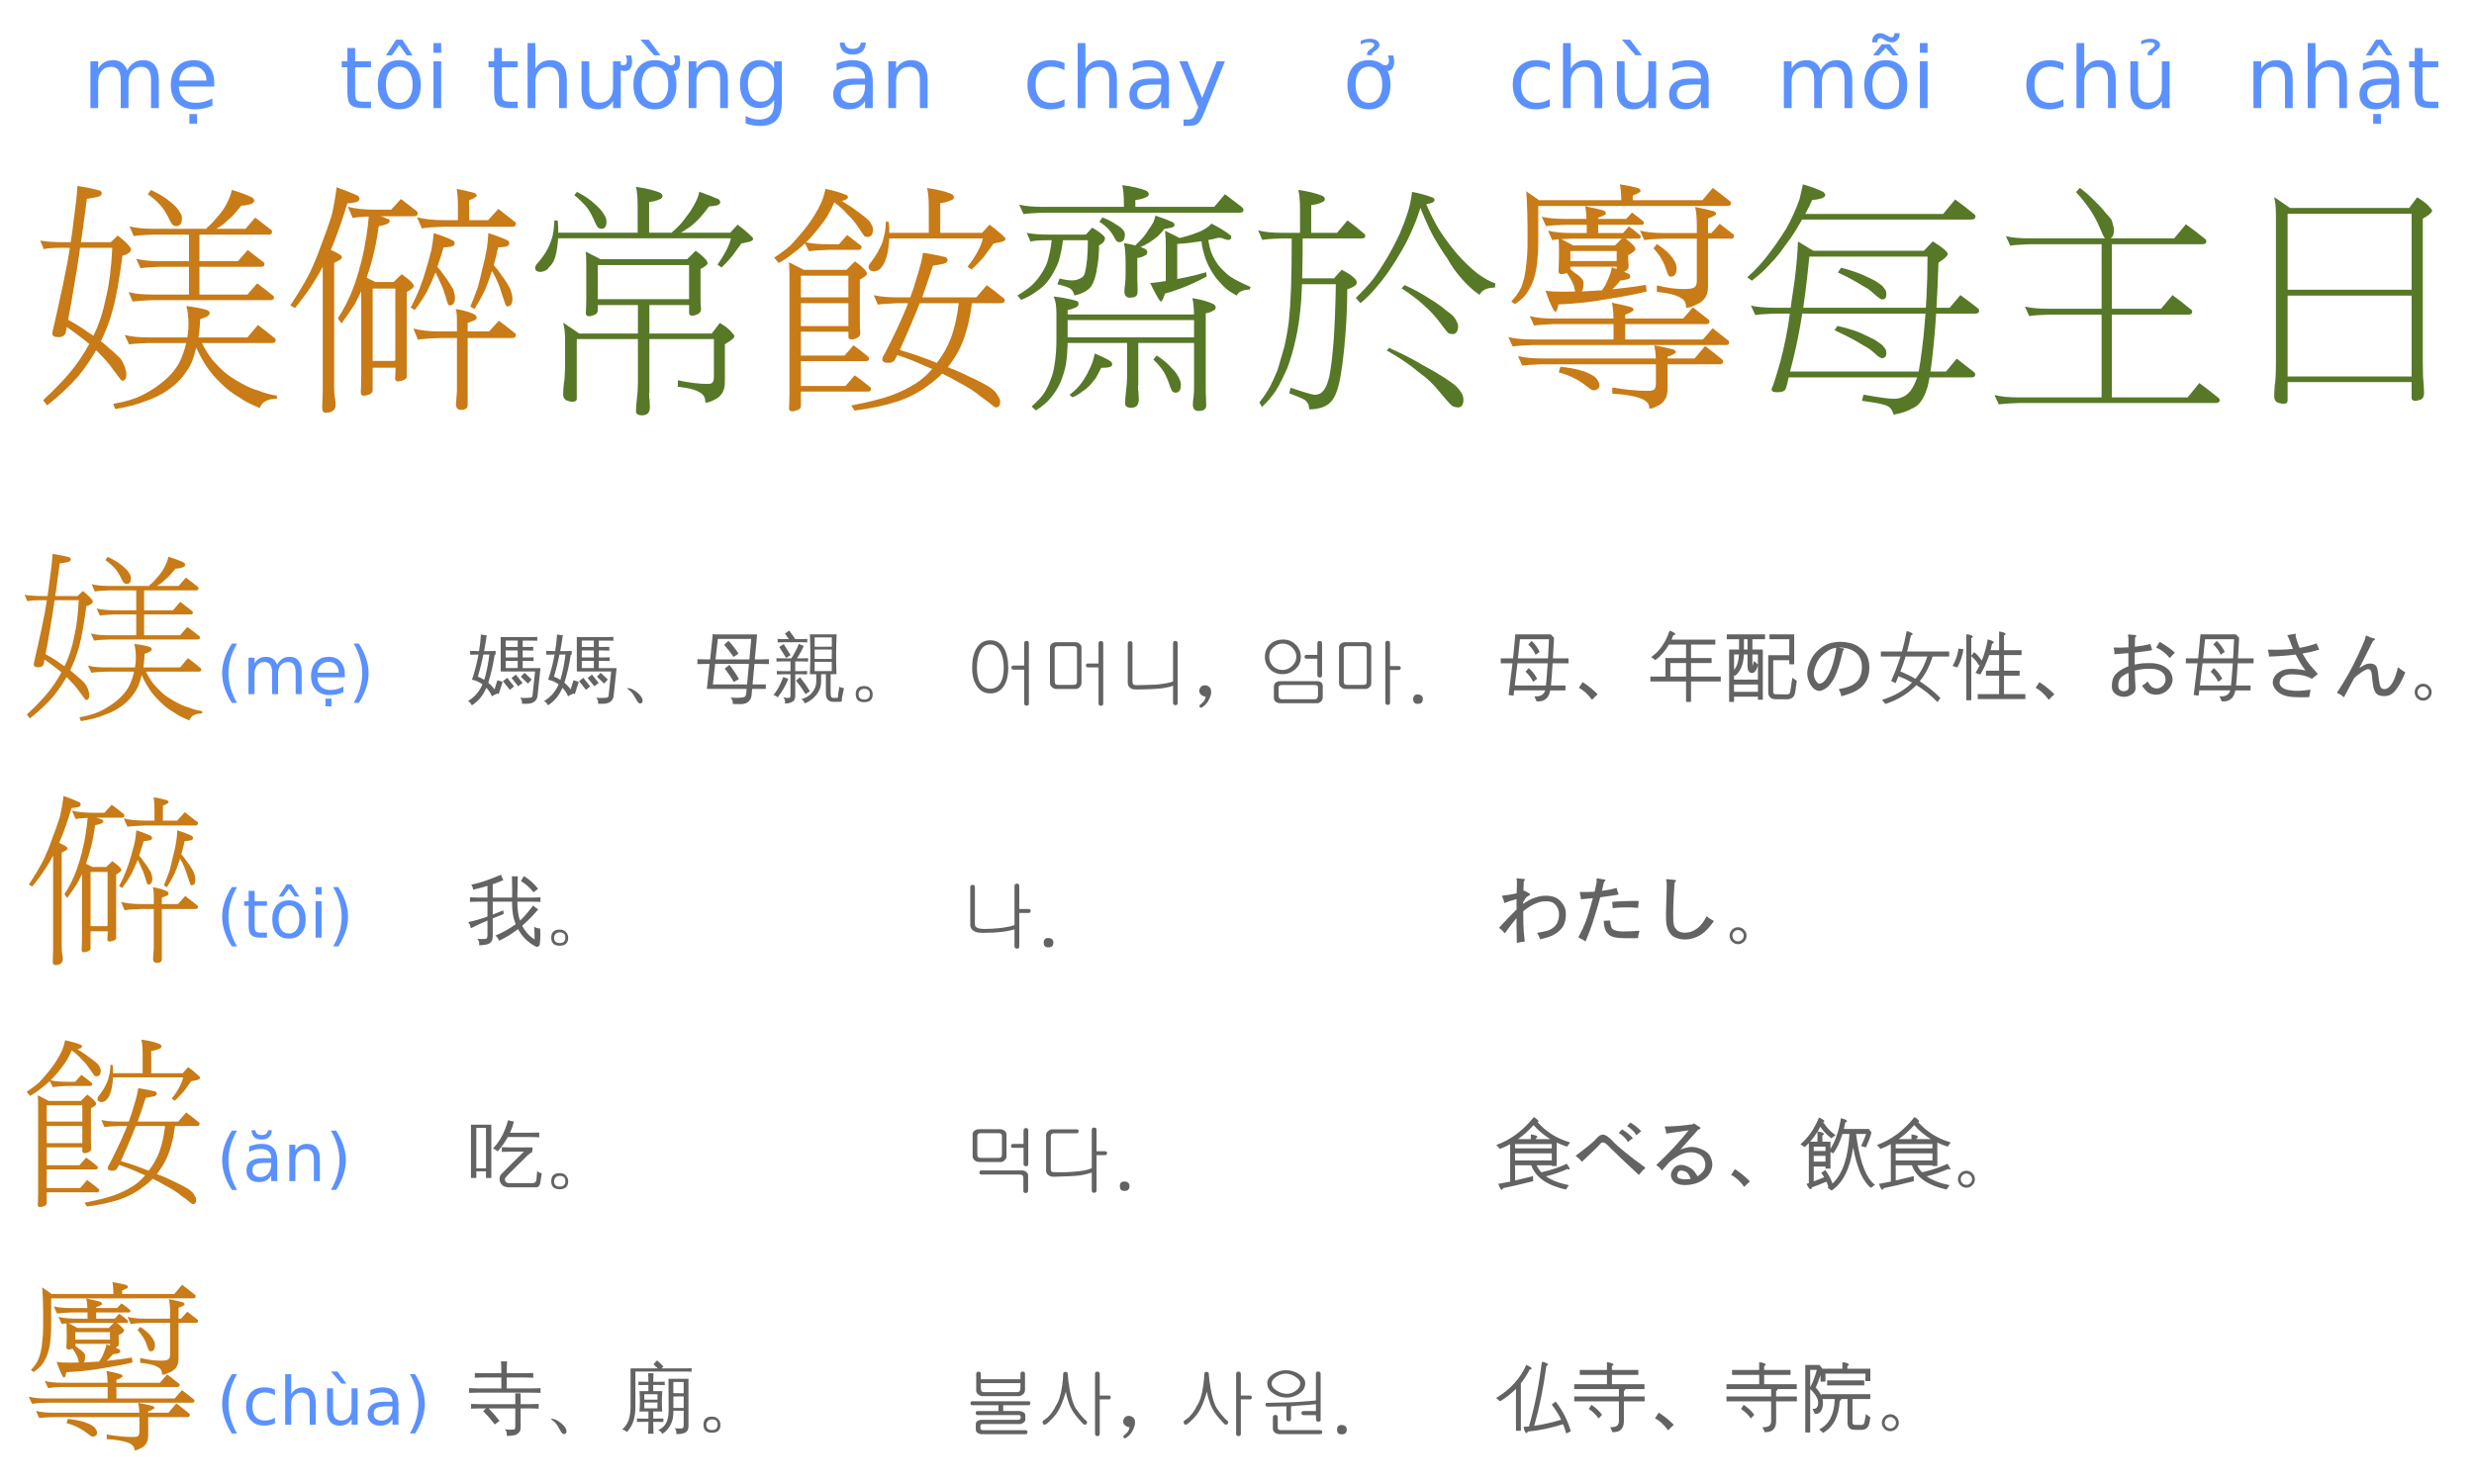 <?xml version="1.0" encoding="UTF-8"?>
<svg width="1300" height="780" version="1.1" xmlns="http://www.w3.org/2000/svg" xmlns:cc="http://creativecommons.org/ns#" xmlns:dc="http://purl.org/dc/elements/1.1/" xmlns:rdf="http://www.w3.org/1999/02/22-rdf-syntax-ns#">
 <g transform="translate(-4.573 -270.2)">
  <g fill-opacity=".941">
   <g fill="#518aff">
    <path d="m71.393 307.14q1.516-2.725 3.626-4.021t4.966-1.296q3.845 0 5.933 2.703 2.087 2.681 2.087 7.646v14.854h-4.065v-14.722q0-3.538-1.252-5.252t-3.823-1.714q-3.142 0-4.966 2.087t-1.824 5.691v13.909h-4.065v-14.722q0-3.56-1.252-5.252-1.252-1.714-3.867-1.714-3.098 0-4.922 2.109-1.824 2.087-1.824 5.669v13.909h-4.065v-24.609h4.065v3.823q1.384-2.263 3.318-3.34 1.934-1.077 4.592-1.077 2.681 0 4.548 1.362 1.89 1.362 2.791 3.955z"/>
    <path d="m117.14 313.71v1.978h-18.589q0.264 4.175 2.505 6.372 2.263 2.175 6.284 2.175 2.329 0 4.504-0.571 2.197-0.571 4.351-1.714v3.823q-2.175 0.923-4.46 1.406-2.285 0.483-4.636 0.483-5.889 0-9.338-3.428-3.428-3.428-3.428-9.273 0-6.043 3.252-9.58 3.274-3.56 8.811-3.56 4.966 0 7.844 3.208 2.9 3.186 2.9 8.679zm-4.043-1.187q-0.044-3.318-1.868-5.295-1.802-1.978-4.79-1.978-3.384 0-5.427 1.912-2.022 1.912-2.329 5.383l14.414-0.022zm-9.009 17.6h4.043v5.142h-4.043v-5.142z"/>
    <path d="m191.18 295.43v6.987h8.328v3.142h-8.328v13.359q0 3.01 0.813 3.867 0.835 0.857 3.362 0.857h4.153v3.384h-4.153q-4.68 0-6.46-1.736-1.78-1.758-1.78-6.372v-13.359h-2.966v-3.142h2.966v-6.987h4.065z"/>
    <path d="m214.38 305.25q-3.252 0-5.142 2.549-1.89 2.527-1.89 6.943t1.868 6.965q1.89 2.527 5.164 2.527 3.23 0 5.12-2.549t1.89-6.943q0-4.373-1.89-6.921-1.89-2.571-5.12-2.571zm0-3.428q5.273 0 8.284 3.428t3.01 9.492q0 6.043-3.01 9.492-3.01 3.428-8.284 3.428-5.295 0-8.306-3.428-2.988-3.45-2.988-9.492 0-6.064 2.988-9.492 3.01-3.428 8.306-3.428zm-1.626-10.789h3.252l5.383 8.262h-3.054l-3.955-5.383-3.955 5.383h-3.054l5.383-8.262z"/>
    <path d="m232.35 302.41h4.043v24.609h-4.043v-24.609zm0-9.58h4.043v5.12h-4.043v-5.12z"/>
    <path d="m268.29 295.43v6.987h8.328v3.142h-8.328v13.359q0 3.01 0.813 3.867 0.835 0.857 3.362 0.857h4.153v3.384h-4.153q-4.68 0-6.46-1.736-1.78-1.758-1.78-6.372v-13.359h-2.966v-3.142h2.966v-6.987h4.065z"/>
    <path d="m302.41 312.17v14.854h-4.043v-14.722q0-3.494-1.362-5.229-1.362-1.736-4.087-1.736-3.274 0-5.164 2.087-1.89 2.087-1.89 5.691v13.909h-4.065v-34.189h4.065v13.403q1.45-2.219 3.406-3.318 1.978-1.099 4.548-1.099 4.241 0 6.416 2.637 2.175 2.615 2.175 7.712z"/>
    <path d="m328.03 305.18v-2.615q1.34 0.989 2.307 1.472 0.967 0.461 1.648 0.461 1.011 0 1.516-0.593 0.505-0.615 0.505-1.802 0-0.703-0.176-1.384-0.154-0.681-0.483-1.362h2.922q0.22 0.835 0.33 1.582 0.11 0.747 0.11 1.406 0 2.681-0.967 3.955-0.945 1.252-2.988 1.252-1.055 0-2.219-0.571-1.143-0.593-2.505-1.802zm-17.886 12.129v-14.897h4.043v14.744q0 3.494 1.362 5.252 1.362 1.736 4.087 1.736 3.274 0 5.164-2.087 1.912-2.087 1.912-5.691v-13.953h4.043v24.609h-4.043v-3.779q-1.472 2.241-3.428 3.34-1.934 1.077-4.504 1.077-4.241 0-6.438-2.637t-2.197-7.712zm10.173-15.491z"/>
    <path d="m345.43 291.03 6.196 8.218h-3.362l-7.163-8.218h4.329zm7.866 14.15v-2.615q1.34 0.989 2.307 1.472 0.967 0.461 1.648 0.461 1.011 0 1.516-0.593 0.505-0.615 0.505-1.802 0-0.703-0.176-1.384-0.154-0.681-0.483-1.362h2.922q0.22 0.835 0.33 1.582 0.11 0.747 0.11 1.406 0 2.681-0.967 3.955-0.945 1.252-2.988 1.252-1.055 0-2.219-0.571-1.143-0.593-2.505-1.802zm-4.57 0.066q-3.252 0-5.142 2.549-1.89 2.527-1.89 6.943t1.868 6.965q1.89 2.527 5.164 2.527 3.23 0 5.12-2.549t1.89-6.943q0-4.373-1.89-6.921-1.89-2.571-5.12-2.571zm0-3.428q5.273 0 8.284 3.428t3.01 9.492q0 6.043-3.01 9.492-3.01 3.428-8.284 3.428-5.295 0-8.306-3.428-2.988-3.45-2.988-9.492 0-6.064 2.988-9.492 3.01-3.428 8.306-3.428z"/>
    <path d="m387.05 312.17v14.854h-4.043v-14.722q0-3.494-1.362-5.229-1.362-1.736-4.087-1.736-3.274 0-5.164 2.087-1.89 2.087-1.89 5.691v13.909h-4.065v-24.609h4.065v3.823q1.45-2.219 3.406-3.318 1.978-1.099 4.548-1.099 4.241 0 6.416 2.637 2.175 2.615 2.175 7.712z"/>
    <path d="m411.35 314.43q0-4.394-1.824-6.811-1.802-2.417-5.076-2.417-3.252 0-5.076 2.417-1.802 2.417-1.802 6.811 0 4.373 1.802 6.79 1.824 2.417 5.076 2.417 3.274 0 5.076-2.417 1.824-2.417 1.824-6.79zm4.043 9.536q0 6.284-2.791 9.338-2.791 3.076-8.547 3.076-2.131 0-4.021-0.33-1.89-0.308-3.669-0.967v-3.933q1.78 0.967 3.516 1.428 1.736 0.461 3.538 0.461 3.977 0 5.955-2.087 1.978-2.065 1.978-6.262v-2q-1.252 2.175-3.208 3.252t-4.68 1.077q-4.526 0-7.295-3.45-2.769-3.45-2.769-9.141 0-5.713 2.769-9.163t7.295-3.45q2.725 0 4.68 1.077t3.208 3.252v-3.735h4.043v21.555z"/>
    <path d="m445.79 292.59h2.593q0.242 1.648 1.296 2.483 1.077 0.813 2.988 0.813 1.89 0 2.944-0.813 1.055-0.813 1.34-2.483h2.593q-0.22 3.142-1.956 4.724-1.736 1.582-4.922 1.582-3.186 0-4.922-1.582-1.736-1.582-1.956-4.724zm9.316 22.061q-4.9 0-6.79 1.121-1.89 1.121-1.89 3.823 0 2.153 1.406 3.428 1.428 1.252 3.867 1.252 3.362 0 5.383-2.373 2.043-2.395 2.043-6.35v-0.901h-4.021zm8.064-1.67v14.041h-4.043v-3.735q-1.384 2.241-3.45 3.318-2.065 1.055-5.054 1.055-3.779 0-6.021-2.109-2.219-2.131-2.219-5.691 0-4.153 2.769-6.262 2.791-2.109 8.306-2.109h5.669v-0.396q0-2.791-1.846-4.307-1.824-1.538-5.142-1.538-2.109 0-4.109 0.505t-3.845 1.516v-3.735q2.219-0.857 4.307-1.274 2.087-0.439 4.065-0.439 5.339 0 7.976 2.769t2.637 8.394z"/>
    <path d="m491.98 312.17v14.854h-4.043v-14.722q0-3.494-1.362-5.229-1.362-1.736-4.087-1.736-3.274 0-5.164 2.087-1.89 2.087-1.89 5.691v13.909h-4.065v-24.609h4.065v3.823q1.45-2.219 3.406-3.318 1.978-1.099 4.548-1.099 4.241 0 6.416 2.637 2.175 2.615 2.175 7.712z"/>
    <path d="m563.93 303.36v3.779q-1.714-0.945-3.45-1.406-1.714-0.483-3.472-0.483-3.933 0-6.108 2.505-2.175 2.483-2.175 6.987t2.175 7.009q2.175 2.483 6.108 2.483 1.758 0 3.472-0.461 1.736-0.483 3.45-1.428v3.735q-1.692 0.791-3.516 1.187-1.802 0.396-3.845 0.396-5.559 0-8.833-3.494-3.274-3.494-3.274-9.426 0-6.021 3.296-9.47 3.318-3.45 9.075-3.45 1.868 0 3.647 0.396 1.78 0.374 3.45 1.143z"/>
    <path d="m591.46 312.17v14.854h-4.043v-14.722q0-3.494-1.362-5.229-1.362-1.736-4.087-1.736-3.274 0-5.164 2.087-1.89 2.087-1.89 5.691v13.909h-4.065v-34.189h4.065v13.403q1.45-2.219 3.406-3.318 1.978-1.099 4.548-1.099 4.241 0 6.416 2.637 2.175 2.615 2.175 7.712z"/>
    <path d="m610.75 314.65q-4.9 0-6.79 1.121-1.89 1.121-1.89 3.823 0 2.153 1.406 3.428 1.428 1.252 3.867 1.252 3.362 0 5.383-2.373 2.043-2.395 2.043-6.35v-0.901h-4.021zm8.064-1.67v14.041h-4.043v-3.735q-1.384 2.241-3.45 3.318-2.065 1.055-5.054 1.055-3.779 0-6.021-2.109-2.219-2.131-2.219-5.691 0-4.153 2.769-6.262 2.791-2.109 8.306-2.109h5.669v-0.396q0-2.791-1.846-4.307-1.824-1.538-5.142-1.538-2.109 0-4.109 0.505t-3.845 1.516v-3.735q2.219-0.857 4.307-1.274 2.087-0.439 4.065-0.439 5.339 0 7.976 2.769t2.637 8.394z"/>
    <path d="m637.4 329.31q-1.714 4.394-3.34 5.735-1.626 1.34-4.351 1.34h-3.23v-3.384h2.373q1.67 0 2.593-0.791 0.923-0.791 2.043-3.735l0.725-1.846-9.954-24.214h4.285l7.69 19.248 7.69-19.248h4.285l-10.811 26.895z"/>
    <path d="m728.47 305.18v-2.615q1.34 0.989 2.307 1.472 0.967 0.461 1.648 0.461 1.011 0 1.516-0.593 0.505-0.615 0.505-1.802 0-0.703-0.176-1.384-0.154-0.681-0.483-1.362h2.922q0.22 0.835 0.33 1.582 0.11 0.747 0.11 1.406 0 2.681-0.967 3.955-0.945 1.252-2.988 1.252-1.055 0-2.219-0.571-1.143-0.593-2.505-1.802zm-4.57 0.066q-3.252 0-5.142 2.549-1.89 2.527-1.89 6.943t1.868 6.965q1.89 2.527 5.164 2.527 3.23 0 5.12-2.549t1.89-6.943q0-4.373-1.89-6.921-1.89-2.571-5.12-2.571zm0-3.428q5.273 0 8.284 3.428t3.01 9.492q0 6.043-3.01 9.492-3.01 3.428-8.284 3.428-5.295 0-8.306-3.428-2.988-3.45-2.988-9.492 0-6.064 2.988-9.492 3.01-3.428 8.306-3.428zm-4.307-10.129q2.461-1.121 4.768-1.121 2.285 0 3.669 0.945 1.406 0.923 1.406 2.395 0 1.34-1.934 2.769l-0.967 0.703q-0.769 0.571-0.857 0.769-0.154 0.352-0.154 1.055h-2.615v-0.264q0-0.879 0.33-1.472 0.33-0.593 1.45-1.406l0.989-0.747q1.011-0.747 1.011-1.626 0-0.461-0.681-0.857-0.681-0.396-2.241-0.396-1.978 0-4.175 1.143v-1.89z" fill="#518aff"/>
    <path d="m818.96 303.36v3.779q-1.714-0.945-3.45-1.406-1.714-0.483-3.472-0.483-3.933 0-6.108 2.505-2.175 2.483-2.175 6.987t2.175 7.009q2.175 2.483 6.108 2.483 1.758 0 3.472-0.461 1.736-0.483 3.45-1.428v3.735q-1.692 0.791-3.516 1.187-1.802 0.396-3.845 0.396-5.559 0-8.833-3.494-3.274-3.494-3.274-9.426 0-6.021 3.296-9.47 3.318-3.45 9.075-3.45 1.868 0 3.647 0.396 1.78 0.374 3.45 1.143z"/>
    <path d="m846.49 312.17v14.854h-4.043v-14.722q0-3.494-1.362-5.229-1.362-1.736-4.087-1.736-3.274 0-5.164 2.087-1.89 2.087-1.89 5.691v13.909h-4.065v-34.189h4.065v13.403q1.45-2.219 3.406-3.318 1.978-1.099 4.548-1.099 4.241 0 6.416 2.637 2.175 2.615 2.175 7.712z"/>
    <path d="m854.18 317.31v-14.897h4.043v14.744q0 3.494 1.362 5.252 1.362 1.736 4.087 1.736 3.274 0 5.164-2.087 1.912-2.087 1.912-5.691v-13.953h4.043v24.609h-4.043v-3.779q-1.472 2.241-3.428 3.34-1.934 1.077-4.504 1.077-4.241 0-6.438-2.637t-2.197-7.712zm10.173-15.491zm-3.23-10.789 6.196 8.218h-3.362l-7.163-8.218h4.329z"/>
    <path d="m894.35 314.65q-4.9 0-6.79 1.121-1.89 1.121-1.89 3.823 0 2.153 1.406 3.428 1.428 1.252 3.867 1.252 3.362 0 5.383-2.373 2.043-2.395 2.043-6.35v-0.901h-4.021zm8.064-1.67v14.041h-4.043v-3.735q-1.384 2.241-3.45 3.318-2.065 1.055-5.054 1.055-3.779 0-6.021-2.109-2.219-2.131-2.219-5.691 0-4.153 2.769-6.262 2.791-2.109 8.306-2.109h5.669v-0.396q0-2.791-1.846-4.307-1.824-1.538-5.142-1.538-2.109 0-4.109 0.505t-3.845 1.516v-3.735q2.219-0.857 4.307-1.274 2.087-0.439 4.065-0.439 5.339 0 7.976 2.769t2.637 8.394z"/>
    <path d="m961.24 307.14q1.516-2.725 3.626-4.021t4.966-1.296q3.845 0 5.933 2.703 2.087 2.681 2.087 7.646v14.854h-4.065v-14.722q0-3.538-1.252-5.252t-3.823-1.714q-3.142 0-4.966 2.087t-1.824 5.691v13.909h-4.065v-14.722q0-3.56-1.252-5.252-1.252-1.714-3.867-1.714-3.098 0-4.922 2.109-1.824 2.087-1.824 5.669v13.909h-4.065v-24.609h4.065v3.823q1.384-2.263 3.318-3.34 1.934-1.077 4.592-1.077 2.681 0 4.548 1.362 1.89 1.362 2.791 3.955z"/>
    <path d="m993.39 293.45h4.131l4.636 5.845h-3.054l-3.647-3.911-3.647 3.911h-3.054l4.636-5.845zm2.065-1.934-1.252-0.725q-0.549-0.308-0.901-0.417-0.33-0.132-0.593-0.132-0.791 0-1.23 0.549-0.439 0.549-0.439 1.538v0.132h-2.747q0-2.219 1.121-3.516 1.143-1.296 3.032-1.296 0.791 0 1.45 0.176 0.681 0.176 1.736 0.769l1.252 0.659q0.505 0.286 0.879 0.417 0.374 0.132 0.703 0.132 0.703 0 1.143-0.549 0.439-0.571 0.439-1.472v-0.132h2.747q-0.044 2.197-1.187 3.516-1.121 1.296-2.966 1.296-0.747 0-1.406-0.176-0.637-0.176-1.78-0.769zm0.022 13.733q-3.252 0-5.142 2.549-1.89 2.527-1.89 6.943t1.868 6.965q1.89 2.527 5.164 2.527 3.23 0 5.12-2.549t1.89-6.943q0-4.373-1.89-6.921-1.89-2.571-5.12-2.571zm0-3.428q5.273 0 8.284 3.428 3.01 3.428 3.01 9.492 0 6.043-3.01 9.492-3.01 3.428-8.284 3.428-5.295 0-8.306-3.428-2.988-3.45-2.988-9.492 0-6.064 2.988-9.492 3.01-3.428 8.306-3.428z"/>
    <path d="m1013.4 302.41h4.043v24.609h-4.043v-24.609zm0-9.58h4.043v5.12h-4.043v-5.12z"/>
    <path d="m1088.8 303.36v3.779q-1.714-0.945-3.45-1.406-1.714-0.483-3.472-0.483-3.933 0-6.108 2.505-2.175 2.483-2.175 6.987t2.175 7.009q2.175 2.483 6.108 2.483 1.758 0 3.472-0.461 1.736-0.483 3.45-1.428v3.735q-1.692 0.791-3.516 1.187-1.802 0.396-3.845 0.396-5.559 0-8.833-3.494-3.274-3.494-3.274-9.426 0-6.021 3.296-9.47 3.318-3.45 9.075-3.45 1.868 0 3.647 0.396 1.78 0.374 3.45 1.143z"/>
    <path d="m1116.3 312.17v14.854h-4.043v-14.722q0-3.494-1.362-5.229-1.362-1.736-4.087-1.736-3.274 0-5.164 2.087-1.89 2.087-1.89 5.691v13.909h-4.065v-34.189h4.065v13.403q1.45-2.219 3.406-3.318 1.978-1.099 4.548-1.099 4.241 0 6.416 2.637 2.175 2.615 2.175 7.712z"/>
    <path d="m1124 317.31v-14.897h4.043v14.744q0 3.494 1.362 5.252 1.362 1.736 4.087 1.736 3.274 0 5.164-2.087 1.912-2.087 1.912-5.691v-13.953h4.043v24.609h-4.043v-3.779q-1.472 2.241-3.428 3.34-1.934 1.077-4.504 1.077-4.241 0-6.438-2.637t-2.197-7.712zm10.173-15.491zm-4.417-10.129q2.461-1.121 4.768-1.121 2.285 0 3.67 0.945 1.406 0.923 1.406 2.395 0 1.34-1.934 2.769l-0.967 0.703q-0.769 0.571-0.857 0.769-0.154 0.352-0.154 1.055h-2.615v-0.264q0-0.879 0.33-1.472 0.33-0.593 1.45-1.406l0.989-0.747q1.011-0.747 1.011-1.626 0-0.461-0.681-0.857-0.681-0.396-2.241-0.396-1.978 0-4.175 1.143v-1.89z"/>
    <path d="m1209.3 312.17v14.854h-4.043v-14.722q0-3.494-1.362-5.229-1.362-1.736-4.087-1.736-3.274 0-5.164 2.087-1.89 2.087-1.89 5.691v13.909h-4.065v-24.609h4.065v3.823q1.45-2.219 3.406-3.318 1.978-1.099 4.548-1.099 4.241 0 6.416 2.637 2.175 2.615 2.175 7.712z"/>
    <path d="m1237.8 312.17v14.854h-4.043v-14.722q0-3.494-1.362-5.229-1.362-1.736-4.087-1.736-3.274 0-5.164 2.087-1.89 2.087-1.89 5.691v13.909h-4.065v-34.189h4.065v13.403q1.45-2.219 3.406-3.318 1.978-1.099 4.548-1.099 4.241 0 6.416 2.637 2.175 2.615 2.175 7.712z"/>
    <path d="m1257.1 314.65q-4.9 0-6.79 1.121-1.89 1.121-1.89 3.823 0 2.153 1.406 3.428 1.428 1.252 3.867 1.252 3.362 0 5.383-2.373 2.043-2.395 2.043-6.35v-0.901h-4.021zm8.064-1.67v14.041h-4.043v-3.735q-1.384 2.241-3.45 3.318-2.065 1.055-5.054 1.055-3.779 0-6.021-2.109-2.219-2.131-2.219-5.691 0-4.153 2.768-6.262 2.791-2.109 8.306-2.109h5.669v-0.396q0-2.791-1.846-4.307-1.824-1.538-5.142-1.538-2.109 0-4.109 0.505-2 0.505-3.845 1.516v-3.735q2.219-0.857 4.307-1.274 2.087-0.439 4.065-0.439 5.339 0 7.976 2.769t2.637 8.394zm-12.063-21.951h3.252l5.383 8.262h-3.054l-3.955-5.383-3.955 5.383h-3.054l5.383-8.262zm-1.494 39.089h4.043v5.142h-4.043v-5.142z"/>
    <path d="m1277.5 295.43v6.987h8.328v3.142h-8.328v13.359q0 3.01 0.813 3.867 0.835 0.857 3.362 0.857h4.153v3.384h-4.153q-4.68 0-6.46-1.736-1.78-1.758-1.78-6.372v-13.359h-2.966v-3.142h2.966v-6.987h4.065z"/>
   </g>
   <g fill="#518aff">
    <path d="m129.14 608.47q-2.29 3.931-3.401 7.776-1.111 3.845-1.111 7.793t1.111 7.827q1.128 3.862 3.401 7.776h-2.734q-2.563-4.016-3.845-7.896-1.265-3.879-1.265-7.707 0-3.811 1.265-7.673t3.845-7.896h2.734z"/>
    <path d="m150.17 619.56q1.179-2.119 2.82-3.127t3.862-1.008q2.991 0 4.614 2.102 1.623 2.085 1.623 5.947v11.553h-3.162v-11.45q0-2.752-0.974-4.085t-2.974-1.333q-2.444 0-3.862 1.623t-1.419 4.426v10.818h-3.162v-11.45q0-2.769-0.974-4.085-0.974-1.333-3.008-1.333-2.41 0-3.828 1.641-1.419 1.623-1.419 4.409v10.818h-3.162v-19.141h3.162v2.974q1.077-1.76 2.581-2.598t3.572-0.837q2.085 0 3.538 1.06 1.47 1.06 2.17 3.076z"/>
    <path d="m185.75 624.67v1.538h-14.458q0.205 3.247 1.948 4.956 1.76 1.692 4.888 1.692 1.812 0 3.503-0.444 1.709-0.444 3.384-1.333v2.974q-1.692 0.718-3.469 1.094-1.777 0.376-3.606 0.376-4.58 0-7.263-2.666-2.666-2.666-2.666-7.212 0-4.7 2.529-7.451 2.546-2.769 6.853-2.769 3.862 0 6.101 2.495 2.256 2.478 2.256 6.75zm-3.144-0.923q-0.034-2.581-1.453-4.119-1.401-1.538-3.726-1.538-2.632 0-4.221 1.487-1.572 1.487-1.812 4.187l11.211-0.017zm-7.007 13.689h3.144v3.999h-3.144v-3.999z"/>
    <path d="m190.41 608.47h2.734q2.563 4.033 3.828 7.896 1.282 3.862 1.282 7.673 0 3.828-1.282 7.707-1.265 3.879-3.828 7.896h-2.734q2.273-3.914 3.384-7.776 1.128-3.879 1.128-7.827t-1.128-7.793q-1.111-3.845-3.384-7.776z"/>
    <path d="m129.14 736.47q-2.29 3.931-3.401 7.776-1.111 3.845-1.111 7.793t1.111 7.827q1.128 3.862 3.401 7.776h-2.734q-2.563-4.016-3.845-7.896-1.265-3.879-1.265-7.707 0-3.811 1.265-7.673t3.845-7.896h2.734z"/>
    <path d="m138.37 738.45v5.435h6.477v2.444h-6.477v10.391q0 2.341 0.632 3.008 0.649 0.666 2.615 0.666h3.23v2.632h-3.23q-3.64 0-5.024-1.35-1.384-1.367-1.384-4.956v-10.391h-2.307v-2.444h2.307v-5.435h3.162z"/>
    <path d="m156.42 746.09q-2.529 0-3.999 1.982-1.47 1.965-1.47 5.4 0 3.435 1.453 5.418 1.47 1.965 4.016 1.965 2.512 0 3.982-1.982t1.47-5.4q0-3.401-1.47-5.383-1.47-2-3.982-2zm0-2.666q4.102 0 6.443 2.666t2.341 7.383q0 4.7-2.341 7.383-2.341 2.666-6.443 2.666-4.119 0-6.46-2.666-2.324-2.683-2.324-7.383 0-4.717 2.324-7.383 2.341-2.666 6.46-2.666zm-1.265-8.391h2.529l4.187 6.426h-2.376l-3.076-4.187-3.076 4.187h-2.376l4.187-6.426z"/>
    <path d="m170.4 743.88h3.144v19.141h-3.144v-19.141zm0-7.451h3.144v3.982h-3.144v-3.982z"/>
    <path d="m179.61 736.47h2.734q2.563 4.033 3.828 7.896 1.282 3.862 1.282 7.673 0 3.828-1.282 7.707-1.265 3.879-3.828 7.896h-2.734q2.273-3.914 3.384-7.776 1.128-3.879 1.128-7.827t-1.128-7.793q-1.111-3.845-3.384-7.776z"/>
    <path d="m129.14 864.47q-2.29 3.931-3.401 7.776-1.111 3.845-1.111 7.793t1.111 7.827q1.128 3.862 3.401 7.776h-2.734q-2.563-4.016-3.845-7.896-1.265-3.879-1.265-7.707 0-3.811 1.265-7.673t3.845-7.896h2.734z"/>
    <path d="m136.72 864.24h2.017q0.188 1.282 1.008 1.931 0.837 0.632 2.324 0.632 1.47 0 2.29-0.632 0.82-0.632 1.042-1.931h2.017q-0.171 2.444-1.521 3.674t-3.828 1.23-3.828-1.23-1.521-3.674zm7.246 17.158q-3.811 0-5.281 0.872-1.47 0.872-1.47 2.974 0 1.675 1.094 2.666 1.111 0.974 3.008 0.974 2.615 0 4.187-1.846 1.589-1.863 1.589-4.939v-0.701h-3.127zm6.272-1.299v10.92h-3.144v-2.905q-1.077 1.743-2.683 2.581-1.606 0.82-3.931 0.82-2.939 0-4.683-1.641-1.726-1.658-1.726-4.426 0-3.23 2.153-4.871 2.17-1.641 6.46-1.641h4.409v-0.308q0-2.17-1.436-3.35-1.419-1.196-3.999-1.196-1.641 0-3.196 0.393t-2.991 1.179v-2.905q1.726-0.667 3.35-0.991 1.623-0.342 3.162-0.342 4.153 0 6.204 2.153t2.051 6.528z"/>
    <path d="m172.64 879.47v11.553h-3.144v-11.45q0-2.717-1.06-4.067t-3.179-1.35q-2.546 0-4.016 1.623t-1.47 4.426v10.818h-3.162v-19.141h3.162v2.974q1.128-1.726 2.649-2.581 1.538-0.854 3.538-0.854 3.298 0 4.99 2.051 1.692 2.034 1.692 5.998z"/>
    <path d="m178.45 864.47h2.734q2.563 4.033 3.828 7.896 1.282 3.862 1.282 7.673 0 3.828-1.282 7.707-1.265 3.879-3.828 7.896h-2.734q2.273-3.914 3.384-7.776 1.128-3.879 1.128-7.827t-1.128-7.793q-1.111-3.845-3.384-7.776z"/>
    <path d="m129.14 992.47q-2.29 3.931-3.401 7.776-1.111 3.845-1.111 7.793 0 3.948 1.111 7.827 1.128 3.862 3.401 7.776h-2.734q-2.563-4.016-3.845-7.896-1.265-3.879-1.265-7.707 0-3.811 1.265-7.673t3.845-7.896h2.734z"/>
    <path d="m149.04 1000.6v2.939q-1.333-0.735-2.683-1.094-1.333-0.376-2.7-0.376-3.059 0-4.751 1.948-1.692 1.931-1.692 5.435 0 3.503 1.692 5.452 1.692 1.931 4.751 1.931 1.367 0 2.7-0.359 1.35-0.376 2.683-1.111v2.905q-1.316 0.615-2.734 0.923-1.401 0.308-2.991 0.308-4.324 0-6.87-2.717t-2.546-7.332q0-4.683 2.563-7.366 2.581-2.683 7.058-2.683 1.453 0 2.837 0.308 1.384 0.291 2.683 0.889z"/>
    <path d="m170.45 1007.5v11.553h-3.144v-11.45q0-2.717-1.06-4.067t-3.179-1.35q-2.546 0-4.016 1.623-1.47 1.624-1.47 4.426v10.818h-3.162v-26.592h3.162v10.425q1.128-1.726 2.649-2.581 1.538-0.854 3.538-0.854 3.298 0 4.99 2.051 1.692 2.034 1.692 5.999z"/>
    <path d="m176.43 1011.5v-11.587h3.144v11.467q0 2.717 1.06 4.085 1.06 1.35 3.179 1.35 2.546 0 4.016-1.623 1.487-1.624 1.487-4.426v-10.852h3.144v19.141h-3.144v-2.939q-1.145 1.743-2.666 2.598-1.504 0.837-3.503 0.837-3.298 0-5.007-2.051t-1.709-5.998zm7.913-12.048zm-2.512-8.391 4.819 6.392h-2.615l-5.571-6.392h3.367z"/>
    <path d="m207.67 1009.4q-3.811 0-5.281 0.872-1.47 0.872-1.47 2.974 0 1.675 1.094 2.666 1.111 0.974 3.008 0.974 2.615 0 4.187-1.846 1.589-1.863 1.589-4.939v-0.701h-3.127zm6.272-1.299v10.92h-3.144v-2.905q-1.077 1.743-2.683 2.581-1.606 0.82-3.931 0.82-2.939 0-4.683-1.641-1.726-1.658-1.726-4.426 0-3.23 2.153-4.871 2.17-1.641 6.46-1.641h4.409v-0.308q0-2.171-1.436-3.35-1.419-1.196-3.999-1.196-1.641 0-3.196 0.393-1.555 0.393-2.991 1.179v-2.905q1.726-0.666 3.35-0.991 1.623-0.342 3.162-0.342 4.153 0 6.204 2.153 2.051 2.153 2.051 6.528z"/>
    <path d="m219.94 992.47h2.734q2.563 4.033 3.828 7.896 1.282 3.862 1.282 7.673 0 3.828-1.282 7.707-1.265 3.879-3.828 7.896h-2.734q2.273-3.913 3.384-7.776 1.128-3.879 1.128-7.827 0-3.948-1.128-7.793-1.111-3.845-3.384-7.776z"/>
   </g>
   <g fill="#595959">
    <path d="m283.96 627.37-1.953 2.109-3.789-3.594 1.992-2.07 3.75 3.555zm-4.805 1.758-2.266 1.797-3.516-4.375 2.266-1.797 3.516 4.375zm-4.453 1.875-2.227 1.797-3.594-4.57 2.227-1.758 3.594 4.531zm-8.047 3.984-2.734-0.859 2.031-6.406 2.734 0.859-2.031 6.406zm1.016-11.836v-18.086h15.586q1.836 0 3.672-0.078-0.117 1.016 0 1.992-1.836-0.078-3.672-0.078h-4.023v3.359h1.914q1.836 0 3.633-0.078-0.078 1.016 0 1.992-1.797-0.078-3.633-0.078h-1.914v3.672h2.07q1.836 0 3.672-0.078-0.117 0.977 0 1.953-1.836-0.078-3.672-0.078h-2.07v3.789h9.336l-1.602 15.117q-1.016 3.906-6.406 3.633h-1.758q0.234-0.938-0.078-1.797-0.312-0.82-0.898-1.367 1.445 0.156 3.594 0.078 2.148-0.039 2.5-0.312 0.391-0.273 0.508-1.25l1.289-12.305h-18.047zm8.945-1.797v-3.789h-6.328v3.789h6.328zm-6.328-5.586h6.328v-3.672h-6.328v3.672zm6.328-5.508v-3.359h-6.328q0 1.68 0 3.359h6.328zm-19.336-6.562q1.406 0.352 3.047 0.352-0.586 4.219-1.367 8.398h2.539q1.758 0 3.516-0.117-0.078 1.016 0 1.992-0.234 0-0.508-0.039-1.172 7.812-3.359 14.766 2.891 2.383 4.648 5.742-1.484 0.586-2.734 1.406-1.055-2.539-2.93-4.492-2.539 6.055-7.617 9.219-0.703-1.484-2.031-2.266 5.117-2.969 7.617-8.75-2.461-1.836-5.508-2.461 2.188-6.484 3.398-13.203l-4.414 0.078q0.117-0.977 0-1.992l4.727 0.117q0.703-4.336 0.977-8.75zm4.453 10.547h-3.164l-0.117 0.586q-1.172 5.586-2.773 11.055 1.758 0.664 3.359 1.641 1.68-5.508 2.695-13.281z"/>
    <path d="m323.96 627.37-1.953 2.109-3.789-3.594 1.992-2.07 3.75 3.555zm-4.805 1.758-2.266 1.797-3.516-4.375 2.266-1.797 3.516 4.375zm-4.453 1.875-2.227 1.797-3.594-4.57 2.227-1.758 3.594 4.531zm-8.047 3.984-2.734-0.859 2.031-6.406 2.734 0.859-2.031 6.406zm1.016-11.836v-18.086h15.586q1.836 0 3.672-0.078-0.117 1.016 0 1.992-1.836-0.078-3.672-0.078h-4.023v3.359h1.914q1.836 0 3.633-0.078-0.078 1.016 0 1.992-1.797-0.078-3.633-0.078h-1.914v3.672h2.07q1.836 0 3.672-0.078-0.117 0.977 0 1.953-1.836-0.078-3.672-0.078h-2.07v3.789h9.336l-1.602 15.117q-1.016 3.906-6.406 3.633h-1.758q0.234-0.938-0.078-1.797-0.312-0.82-0.898-1.367 1.445 0.156 3.594 0.078 2.148-0.039 2.5-0.312 0.391-0.273 0.508-1.25l1.289-12.305h-18.047zm8.945-1.797v-3.789h-6.328v3.789h6.328zm-6.328-5.586h6.328v-3.672h-6.328v3.672zm6.328-5.508v-3.359h-6.328q0 1.68 0 3.359h6.328zm-19.336-6.562q1.406 0.352 3.047 0.352-0.586 4.219-1.367 8.398h2.539q1.758 0 3.516-0.117-0.078 1.016 0 1.992-0.234 0-0.508-0.039-1.172 7.812-3.359 14.766 2.891 2.383 4.648 5.742-1.484 0.586-2.734 1.406-1.055-2.539-2.93-4.492-2.539 6.055-7.617 9.219-0.703-1.484-2.031-2.266 5.117-2.969 7.617-8.75-2.461-1.836-5.508-2.461 2.188-6.484 3.398-13.203l-4.414 0.078q0.117-0.977 0-1.992l4.727 0.117q0.703-4.336 0.977-8.75zm4.453 10.547h-3.164l-0.117 0.586q-1.172 5.586-2.773 11.055 1.758 0.664 3.359 1.641 1.68-5.508 2.695-13.281z"/>
    <path d="m342.25 638.38q0 1.523-1.289 1.562-0.938 0-1.836-1.641-1.719-3.242-2.891-4.453-0.508-0.469-1.016-0.859-1.055-0.82-1.016-0.977t0.195-0.156q1.953 0 4.727 2.109 2.969 2.305 3.125 4.414z"/>
    <path d="m390.14 628.66q-2.109-3.672-4.766-7.031l2.5-1.953q2.773 3.516 5 7.422l-2.734 1.562zm-0.117-13.164q-2.227-3.359-4.961-6.367l2.344-2.109q2.891 3.164 5.234 6.719l-2.617 1.758zm18.633 1.172q-0.156 1.289 0 2.578-2.383-0.078-4.766-0.078h-2.891l-0.977 10.781h6.953v2.344h-7.188l-0.273 3.164q-0.352 3.203-2.93 4.336-1.367 0.469-2.539 0.508l-4.531-0.078q0.273-1.016-0.117-1.953-0.352-0.898-1.055-1.445 4.102 0.391 7.07-0.195 1.094-0.273 1.172-1.484 0.234-1.328 0.312-2.852h-20.898l1.445-13.125h-1.68q-2.383 0-4.766 0.078 0.156-1.289 0-2.578 2.383 0.117 4.766 0.117h1.953l1.289-12.109v-1.016h0.117l0.039-0.156 1.289 0.156h21.953l-1.211 13.125h2.695q2.383 0 4.766-0.117zm-9.336-10.664h-17.539l-1.211 10.781h17.773l0.977-10.781zm-1.211 13.164h-17.773l-1.172 10.781h17.969l0.977-10.781z"/>
    <path d="m442.25 639.09q-2.539-0.156-3.359-2.266-0.352-0.938-0.352-2.188v-10.078h-2.5v3.906q0 3.867-2.539 6.992-2.5 3.164-6.094 4.453-0.43-1.523-1.797-2.266 3.438-0.742 5.664-3.359 2.227-2.656 2.227-5.82v-3.906h-3.359q0.234-5.234 0.234-10.469 0-5.234-0.234-10.469h14.062q-0.508 10.469-0.078 20.938h-3.086v10.078q0 2.383 1.25 2.383l2.148-0.039q0.352 0 0.469-0.273 0.078-0.664 0.078-1.484l0.664-4.102q1.094 0.703 2.422 0.742l-1.055 5.117-0.117 1.406q-0.039 0.234-0.195 0.469-0.156 0.234-0.469 0.234h-3.984zm-14.414-4.102q-2.266-3.711-5-7.07l2.148-1.758q2.852 3.516 5.195 7.383l-2.344 1.445zm-11.641-8.984q1.25 0.625 2.578 0.938-1.211 3.516-3.867 7.461l-1.68 2.344q-0.898-0.938-2.227-1.172 1.562-1.953 2.695-4.062 1.133-2.148 2.5-5.508zm3.75 9.062v-10.469h-3.906q-1.641 0-3.281 0.078 0.078-0.898 0-1.797 1.641 0.078 3.281 0.078h3.906v-5.117h-4.102q-1.641 0-3.281 0.078 0.078-0.859 0-1.758 1.641 0.078 3.281 0.078h4.531q2.188-3.242 3.984-7.617 1.211 0.664 2.578 1.055-1.211 3.008-3.594 6.562h2.617q1.641 0 3.281-0.078-0.078 0.898 0 1.758-1.641-0.078-3.281-0.078h-3.516v5.117h2.969q1.641 0 3.281-0.078-0.078 0.898 0 1.797-1.641-0.078-3.281-0.078h-2.969v11.484q-0.039 2.227-1.562 3.008-1.758 0.938-3.867 0.859 0.352-1.797-0.82-3.242 0.742 0.195 1.641 0.312 1.562 0.039 1.836-0.195 0.273-0.234 0.273-1.758zm0.039-20.547-2.344 1.484-3.594-5.742 2.344-1.484 3.594 5.742zm8.828-8.477q-0.117 0.898 0 1.797-1.641-0.078-3.281-0.078h-4.922l-0.234 0.195-0.156-0.195h-3.75q-1.641 0-3.281 0.078 0.078-0.898 0-1.797 1.641 0.078 3.281 0.078h2.617l-2.031-2.891 2.227-1.602 3.203 4.492h3.047q1.641 0 3.281-0.078zm3.828-0.82v4.922h9.023v-4.922h-9.023zm0 6.367v4.961h8.984l0.039-4.961h-9.023zm0 6.445v4.883h8.984v-4.883h-8.984z"/>
    <path d="m463.14 635.02q0 4.258-4.453 4.258t-4.453-4.258q0-4.219 4.453-4.219 2.695 0 3.945 2.188 0.508 0.977 0.508 2.031zm-1.484 0q0-2.773-2.969-2.773-1.992 0-2.734 1.68-0.234 0.508-0.234 1.094 0 2.852 2.969 2.852t2.969-2.852z"/>
    <path d="m284.9 739.2q-2.734-3.555-6.602-5.898l1.562-2.617q4.375 2.617 7.461 6.68l-2.422 1.836zm-9.336 16.758q-2.031-4.883-1.914-11.836h-10.156v6.797l5.508-2.227 0.234 1.914-5.742 2.305v9.375q0 2.695-1.641 3.711-1.797 1.055-5.547 1.016 0.43-1.953-0.938-3.398 1.25 0.156 2.852 0.156 1.641 0 2.07-0.312 0.508-0.586 0.43-2.656v-6.719l-3.438 1.484-5.352 2.539q-0.195-1.836-1.328-3.242 4.766-0.977 10.117-2.891v-7.852h-4.844q-2.188 0-4.375 0.117 0.117-1.172 0-2.383 2.188 0.117 4.375 0.117h4.844v-6.133q-3.242 0.977-7.539 1.992-0.078-1.484-1.016-2.617 5.117-1.055 10.859-3.32l4.805-1.914q0.469 1.484 1.25 2.812-2.695 1.211-5.586 2.188v6.992h10.156q0.078-2.578 0.078-3.516l-0.156-7.695q1.523 0.156 3.086 0l-0.234 11.211h7.852q2.188 0 4.336-0.117-0.117 1.211 0 2.383-2.148-0.117-4.336-0.117h-7.852q0 5.938 1.406 9.961 1.875-1.719 3.867-4.141 2.031-2.422 3.047-3.789 1.211 1.172 2.656 2.031-4.102 4.844-8.438 8.594 0.938 1.797 2.5 3.75 1.602 1.914 4.023 3.438 0-3.359-0.195-6.68 1.406 0.938 3.086 0.898 0.352 4.062-0.156 8.164 0 0.547-0.391 0.977-0.703 0.781-1.68 0.391-6.055-3.086-9.375-9.18-4.883 3.828-10 6.133-0.469-1.68-1.875-2.695 6.172-2.695 10.664-6.016z"/>
    <path d="m303.14 763.02q0 4.258-4.453 4.258t-4.453-4.258q0-4.219 4.453-4.219 2.695 0 3.945 2.188 0.508 0.977 0.508 2.031zm-1.484 0q0-2.773-2.969-2.773-1.992 0-2.734 1.68-0.234 0.508-0.234 1.094 0 2.852 2.969 2.852t2.969-2.852z"/>
    <path d="m272.79 875.52q-2.266 0-4.57 0.117 0.156-1.211 0-2.461 2.305 0.117 4.57 0.117h11.68l-0.312 2.539q-1.094 0.469-2.109 1.406-0.977 0.938-6.055 5.977-5.078 5-5.742 5.859-0.664 0.82-0.156 1.914 0.547 1.055 1.719 1.055h12.93q1.445-0.195 1.68-1.68l0.43-4.727q0.938 1.094 2.383 1.211l-0.781 5.156q-0.156 0.977-0.703 1.602-0.508 0.664-1.289 0.664h-14.766q-2.93-0.156-4.102-2.344-0.625-1.094-0.508-2.422 0.156-1.367 0.938-2.227 0.82-0.898 5.938-5.977 5.117-5.078 5.898-5.781h-7.07zm15.195-10.039q-0.156 1.211 0 2.461-2.305-0.117-4.57-0.117h-11.992q-2.148 3.906-5.391 7.617-0.977-1.133-2.422-1.523 4.258-4.609 6.367-10.195 0.898-2.344 1.602-4.766 1.445 0.508 3.008 0.742-0.703 3.008-2.031 5.859h10.859q2.266 0 4.57-0.078zm-33.125 23.867h-2.812v-28.008h10.703v28.008h-2.812v-3.516h-5.078v3.516zm5.078-26.328h-5.078v21.25h5.078v-21.25z"/>
    <path d="m303.14 891.02q0 4.258-4.453 4.258t-4.453-4.258q0-4.219 4.453-4.219 2.695 0 3.945 2.188 0.508 0.977 0.508 2.031zm-1.484 0q0-2.773-2.969-2.773-1.992 0-2.734 1.68-0.234 0.508-0.234 1.094 0 2.852 2.969 2.852t2.969-2.852z"/>
    <path d="m288.65 999.84q-0.156 1.25 0 2.461-2.305-0.117-4.57-0.117h-28.516q-2.266 0-4.57 0.117 0.156-1.211 0-2.461 2.305 0.117 4.57 0.117h12.461v-5.742h-9.453q-2.266 0-4.531 0.117 0.117-1.25 0-2.461 2.266 0.078 4.531 0.078h9.453v-0.508q0-2.852-0.156-5.742 1.562 0.156 3.125 0-0.156 2.891-0.156 5.742v0.508h9.453q2.266 0 4.531-0.078-0.117 1.211 0 2.461-2.266-0.117-4.531-0.117h-9.453v5.742h13.242q2.266 0 4.57-0.117zm-24.062 19.062q-2.852-3.711-6.133-6.992l1.484-1.445h-3.32q-2.266 0-4.531 0.117 0.117-1.25 0-2.461 2.266 0.117 4.531 0.117h18.711v-5.703h2.812v5.703h4.961q2.305 0 4.57-0.117-0.156 1.211 0 2.461-2.266-0.117-4.57-0.117h-4.961v10.274q0 1.641-1.016 2.578t-2.109 1.211q-2.07 0.43-4.18 0.391 0.312-2.188-0.938-3.438 1.25 0.156 2.969 0.156 1.719 0.039 2.109-0.234 0.352-0.312 0.352-1.641v-9.297h-13.945q2.93 3.008 5.664 6.562l-2.461 1.875z"/>
    <path d="m302.25 1022.4q0 1.523-1.289 1.562-0.938 0-1.836-1.641-1.719-3.242-2.891-4.453-0.508-0.469-1.016-0.859-1.055-0.82-1.016-0.977 0.039-0.156 0.195-0.156 1.953 0 4.727 2.109 2.969 2.305 3.125 4.414z"/>
    <path d="m363.81 1011.7h-5.391q0.117 4.453-1.523 7.461-1.641 3.047-4.336 4.688-0.664-1.406-2.109-1.992 5.312-2.188 5.469-9.609l-0.078-17.344h10.508v24.883q0 2.383-1.523 3.281-1.641 0.938-4.922 0.898 0.391-1.758-0.82-3.086 1.094 0.156 2.539 0.156 1.484 0.039 1.836-0.312 0.352-0.352 0.352-2.188v-6.836zm-15.859 12.109q-1.406-0.156-2.812 0 0.156-2.578 0.156-5.156v-1.133h-2.695q-1.68 0-3.359 0.078 0.078-0.898 0-1.836 1.68 0.078 3.359 0.078h2.695v-3.75h-4.688q0.43-5.352 0-10.703h4.688v-3.242l-5.273 0.078q0.117-0.898 0-1.797l5.273 0.078q-0.039-2.305-0.117-4.57 1.367 0.156 2.773 0-0.117 2.266-0.117 4.57h2.695q1.68 0 3.359-0.078-0.078 0.898 0 1.797-1.68-0.078-3.359-0.078h-2.695v3.242h4.766q-0.469 5.351-0.039 10.703h-4.727v3.75l5.352-0.078q-0.117 0.938 0 1.836l-5.352-0.078v1.133q0 2.578 0.117 5.156zm-12.031-34.375h14.297l-2.266-2.188 1.914-2.031 3.32 3.164-0.977 1.055h12.422q1.719 0 3.398-0.078-0.117 0.898 0 1.797-1.68-0.078-3.398-0.078h-26.172v18.203q0.117 8.945-4.492 13.633-1.016-1.172-2.539-1.328 2.5-2.07 3.477-5 1.016-2.93 1.016-7.305v-19.844zm27.891 13.086v-5.938h-5.43v5.859l5.43 0.078zm0 7.695v-6.055l-5.391 0.039v6.016h5.391zm-20.664-7.188v2.852h6.914v-2.852h-6.914zm0 4.336v3.086h6.875l0.039-3.086h-6.914z"/>
    <path d="m383.14 1019q0 4.258-4.453 4.258t-4.453-4.258q0-4.219 4.453-4.219 2.695 0 3.945 2.188 0.508 0.977 0.508 2.031zm-1.484 0q0-2.773-2.969-2.773-1.992 0-2.734 1.68-0.234 0.508-0.234 1.094 0 2.852 2.969 2.852t2.969-2.852z"/>
    <path d="m545.21 639.98q0 1.16-1.24 1.12-1.2-0.04-1.2-1.28v-17.64h-5.72q-0.96 0-1-1.12 0-1.04 1.04-1.04h5.68v-11.68q0-1.32 1.2-1.28 1.24 0 1.24 1.28v31.64zm-10.84-18.72q0 6.52-2.68 10.04-2.52 3.44-6.84 3.36-4.16-0.04-6.72-3.48-2.76-3.8-2.72-10.04 0-6.48 2.32-10.24 2.48-4.16 7.16-4.16t7.16 4.04q2.32 3.92 2.32 10.48zm-2.36-0.16q0-4.88-1.6-8.24-1.92-3.92-5.56-3.92t-5.44 4q-1.48 3.2-1.48 8.32 0 4.76 1.4 7.48 1.88 3.44 5.6 3.48 3.64-0.04 5.52-3.4 0.76-1.4 1.16-3.32 0.4-1.96 0.4-4.4z"/>
    <path d="m584.29 639.94v-31.56q0-1.32-1.24-1.24-1.24 0-1.24 1.36v10.44h-5.56q-0.96 0-1.04 1 0 1.04 1 1.04h5.6v18.92q0 1.2 1.24 1.24 1.24 0.08 1.24-1.2zm-11.44-10.6v-19.04q0-0.96-1.08-1.84-1.04-0.72-2.16-0.72h-10.04q-1.2 0-2.2 0.68-1.08 0.84-1.08 2v18.88q0 1.16 1.08 2.12 1.04 0.92 2.44 0.92h10q1 0 1.96-0.84 1.08-0.96 1.08-2.16zm-2.36-0.92q0 1-0.52 1.4-0.44 0.36-1.28 0.36h-8.04q-1.04 0-1.4-0.36-0.48-0.56-0.48-1.56v-16.88q0-0.8 0.48-1.2 0.28-0.36 1.28-0.36h8.28q0.88 0 1.24 0.36 0.44 0.4 0.44 1.2v17.04z"/>
    <path d="m623.37 639.62v-31.24q0-1.32-1.2-1.32t-1.2 1.32v20q-1.04 0.48-3.68 0.96-1.24 0.2-2.52 0.4-1.28 0.16-2.64 0.28-2.6 0.12-6.72 0.24-1.04 0.04-1.96 0.04t-1.72 0.04q-1.12 0-1.64-0.4-0.44-0.52-0.44-1.76v-19.8q0-1.2-1.24-1.16t-1.24 1.28v20.36q0 1.8 1.08 2.76t2.92 0.96q0.8 0 1.76 0 1 0 2.08-0.04 2.28-0.04 4.04-0.12t3.16-0.16 2.72-0.24 2.52-0.44q1.2-0.2 2.08-0.44 0.88-0.28 1.44-0.56v9q0 1.24 1.2 1.24 1.2 0.08 1.2-1.2z"/>
    <path d="m640.93 633.1q0.2 1.48-0.28 2.88t-1.2 2.68q-1.2 2.08-3.32 3.36-0.72 0.44-1.2-0.28-0.36-0.64 0.36-1.16 0.56-0.44 0.96-0.88 0.44-0.4 0.76-0.72 0.36-0.56 0.6-1 0.28-0.44 0.36-1l0.12-0.6q-2.2-0.32-3.08-1.88-0.72-1.48 0.44-3.08 1.12-1.36 2.96-0.96 0.92 0.2 1.64 0.84 0.76 0.64 0.88 1.8z"/>
    <path d="m699.27 625.06q0 1.32-1.28 1.24-1.2-0.04-1.2-1.28v-8.6h-5.68q-1.04 0-1.04-1 0.04-1 1.08-1h5.64v-6q0-1.32 1.2-1.32 1.28 0 1.28 1.28v16.68zm0.36 11.48q0 1.28-0.84 2.28-1 1-2.24 1h-19.08q-1.76 0-2.68-0.88-0.84-0.76-0.84-1.92v-5.68q0-1.52 0.92-2.36 0.92-0.76 2.72-0.76h18.92q1.64 0 2.48 0.84 0.64 0.76 0.64 1.84v5.64zm-2.48-1v-3.72q0-0.88-0.36-1.24-0.44-0.32-1.24-0.32h-17.4q-1 0-1.32 0.32-0.4 0.28-0.4 1.28v3.68q0 1.04 0.36 1.56 0.4 0.64 1.4 0.64h17.32q0.8 0 1.2-0.64 0.44-0.56 0.44-1.56zm-9.04-20.04q0 3.96-3 6.52-2.88 2.52-6.6 2.52-4.04 0-6.64-2.6-2.64-2.56-2.64-6.44 0-4.04 2.64-6.56 2.68-2.6 7.04-2.6 3.68 0 6.44 2.64t2.76 6.52zm-2.36-0.08q0-2.8-2.12-4.8-2.12-2.16-5-2.16t-5.04 2.04q-2.08 1.96-2.08 4.88 0 2.96 2.08 5 2.08 1.96 4.92 1.96 2.8 0 5-2.08 2.24-2.12 2.24-4.84z"/>
    <path d="m739.59 620.3h-4.6v-12q0-1.2-1.2-1.28-1.28 0-1.28 1.24v31.08q0 1.32 1.28 1.36 1.2 0.12 1.2-1.24v-17.12h4.56q1.08 0 1.08-1.04 0-1-1.04-1zm-14.48 9.04v-19.04q0-1.04-1.04-1.84-1.04-0.72-2.2-0.72h-10.4q-1.28 0-2.2 0.68-1.08 0.8-1.08 2v18.88q0 1.24 1.08 2.12 1.04 0.92 2.44 0.92h10.4q1 0 1.96-0.84 1.04-0.88 1.04-2.16zm-2.36-0.92q0 0.96-0.44 1.4-0.48 0.36-1.32 0.36h-8.44q-1.04 0-1.44-0.36-0.44-0.52-0.44-1.56v-16.88q0-0.84 0.44-1.2 0.36-0.36 1.28-0.36h8.72q0.84 0 1.28 0.36 0.36 0.44 0.36 1.2v17.04z"/>
    <path d="m749.71 640.14q-1.2 0.04-1.88-0.52t-0.68-1.96q0-1.28 0.68-1.92 0.72-0.6 1.88-0.52 2.56 0.2 2.52 2.52-0.08 2.36-2.52 2.4z"/>
    <path d="m537.65 756.46q-0.84 0.28-1.92 0.56-1.08 0.24-2.36 0.48-1.28 0.28-2.4 0.4t-2.04 0.2q-2 0.16-3.28 0.24-1.24 0.04-1.8 0.08-3 0.12-4.32-0.12t-1.96-0.76q-0.72-0.6-0.72-1.68v-19.32q0-1.28-1.24-1.24-1.2 0-1.2 1.36v19.76q0 1.68 1.52 2.88 1.44 1 3.28 1.12 0.92 0.08 2 0.08 1.12 0 2.44-0.04 1.36-0.04 2.72-0.08 1.36-0.08 2.84-0.2 1.24-0.12 2.24-0.24t1.84-0.28q1.24-0.2 2.32-0.44 1.12-0.24 2.04-0.56v8.84q0 1.24 1.28 1.32 1.24 0.04 1.24-1.16v-17.6h4.88q1.12 0 1.12-1.08 0-1-1.08-1h-4.92v-12q0-1.4-1.24-1.36-1.28 0-1.28 1.32v20.52z"/>
    <path d="m555.57 768.14q-1.2 0.04-1.88-0.52t-0.68-1.96q0-1.28 0.68-1.92 0.72-0.6 1.88-0.52 2.56 0.2 2.52 2.52-0.08 2.36-2.52 2.4z"/>
    <path d="m544.81 895.98v-8.04q0-1-1-1.8-0.96-0.76-2.2-0.76h-21.32q-1.08 0-1.08 1.08t1.08 1.08h19.72q1.36 0 1.8 0.4 0.52 0.44 0.52 1.56v6.6q0 1.16 1.24 1.16 1.24-0.08 1.24-1.28zm0.08-14v-17.6q0-1.32-1.24-1.24-1.24 0-1.24 1.36v6.96h-5.56q-1 0-1.04 1 0 1.04 1 1.04h5.6v8.44q0 1.2 1.24 1.24 1.24 0.08 1.24-1.2zm-11.44-4v-11.68q0-0.96-1.12-1.84-0.96-0.72-2.16-0.72h-11.2q-1.24 0-2.28 0.68-1.04 0.8-1.04 2v11.52q0 1.2 1.04 2.12 1.04 0.88 2.48 0.88h11.24q0.48 0 0.96-0.16 0.52-0.2 0.96-0.64 1.12-0.92 1.12-2.16zm-2.4-0.96q0 1.08-0.48 1.4-0.4 0.4-1.28 0.4h-9.28q-1 0-1.44-0.4-0.44-0.44-0.44-1.52v-9.52q0-0.84 0.44-1.2 0.4-0.36 1.28-0.36h9.56q0.88 0 1.24 0.36 0.4 0.4 0.4 1.2v9.64z"/>
    <path d="m585.21 875.3h-4.44v-11.28q0-1.16-1.24-1.16-1.28 0-1.28 1.16v20.2q-0.84 0.36-1.88 0.68-1 0.32-2.2 0.52-0.84 0.16-2.08 0.32t-2.92 0.28q-1.48 0.16-3.2 0.24-1.68 0.04-3.68 0.08-1.04 0-1.88 0-0.8 0-1.52-0.04-1.24 0.04-1.8-0.32-0.36-0.4-0.36-1.4v-17q0-0.96 0.52-1.36 0.48-0.36 1.16-0.36h11.8q1.16 0 1.16-1.04t-1.12-1.04h-12.64q-1.24 0-2.2 0.84-1.16 0.92-1.16 2.04v19q0 1.24 1.12 2.12 1.08 0.92 2.64 0.92 0.96-0.04 2-0.04 1.04-0.04 2.2-0.08 4.76-0.12 7.6-0.36 2.72-0.16 4.88-0.72 1.56-0.32 3.56-1v9.36q0 1.28 1.28 1.28 1.24-0.04 1.24-1.4v-18.4h4.4q1.12 0 1.12-1.04 0-1-1.08-1z"/>
    <path d="m595.57 896.14q-1.2 0.04-1.88-0.52t-0.68-1.96q0-1.28 0.68-1.92 0.72-0.6 1.88-0.52 2.56 0.2 2.52 2.52-0.08 2.36-2.52 2.4z"/>
    <path d="m543.17 1000.8v-8.44q0-1.24-1.16-1.24-1.24 0-1.24 1.24v2.8h-20.8v-2.84q0-1.16-1.24-1.16-1.2 0-1.2 1.24v8.68q0 1.2 1.08 2.08 1.12 0.88 2.44 0.88h18.64q1.2 0 2.32-0.88 1.16-1.04 1.16-2.36zm-2.4-0.88q0 1-0.4 1.44-0.44 0.56-1.24 0.56h-17.52q-0.92 0-1.32-0.6-0.32-0.52-0.32-1.6v-2.52h20.8v2.72zm4.12 6.8h-29.44q-0.96 0-0.96 1 0.04 1.08 1.12 1.08h13.64v3.04h-11q-0.96 0-0.96 1.04 0 1.08 1 1.08h21.2q0.68 0 1 0.12 0.4 0.2 0.4 0.8v0.64q0 0.48-0.44 0.72t-1.04 0.24h-18.96q-1.36 0-2.24 0.6-0.88 0.64-0.88 1.56v3q0 1.04 0.96 1.68 0.96 0.68 2.16 0.72h23q1-0.04 1-1.08 0.08-1.04-1.04-1.04h-22.36q-0.76-0.08-1-0.36-0.28-0.24-0.28-0.72v-1.16q0-0.56 0.32-0.8 0.32-0.2 1.08-0.2h19.4q0.84 0 1.76-0.68 1-0.76 1-1.64v-2.36q0-0.96-1.2-1.6-1.12-0.56-1.96-0.56h-8.44v-3.04h13.12q1.08 0 1.16-1.08 0.08-1-1.12-1z"/>
    <path d="m587.25 1003.7h-4.8v-11.24q0-1.32-1.24-1.32-1.24-0.04-1.24 1.24v31.36q0 1.24 1.24 1.28 1.24 0.08 1.24-1.28v-18h4.76q1 0 1-1.04 0-1-0.96-1zm-12 13.12q-0.32-0.2-0.68-0.52-0.32-0.36-0.8-0.88-1.92-1.96-3.84-4.84-2.12-3.24-3.44-11.04-0.32-2-0.56-3.8-0.2-1.8-0.32-3.48 0-0.92-1.08-1t-1.28 0.96q-0.04 1.44-0.16 3.04-0.12 1.56-0.4 3.36-1 7.08-3.2 10.28-1.8 3.8-4.4 6.24-0.44 0.4-1.04 0.84-0.56 0.44-1.28 0.88-0.72 0.88-0.08 1.68 0.6 0.92 1.44 0.24 0.32-0.2 0.72-0.48t0.84-0.72q0.96-0.84 1.92-1.88 1-1.04 1.96-2.32 0.92-1.24 1.84-3.04 0.92-1.84 1.8-4.28 0.48-1.24 0.8-2.32 0.36-1.12 0.64-2.08 0.12 0.92 0.36 1.96t0.64 2.24q0.68 2.4 1.64 4.32t2.12 3.44q0.64 0.84 1.36 1.72 0.76 0.88 1.64 1.84 0.48 0.52 0.84 0.92 0.36 0.36 0.68 0.68 0.96 0.6 1.6-0.28 0.72-0.8-0.28-1.68z"/>
    <path d="m600.93 1017.1q0.2 1.48-0.28 2.88t-1.2 2.68q-1.2 2.08-3.32 3.36-0.72 0.44-1.2-0.28-0.36-0.64 0.36-1.16 0.56-0.44 0.96-0.88 0.44-0.4 0.76-0.72 0.36-0.56 0.6-1 0.28-0.44 0.36-1l0.12-0.6q-2.2-0.32-3.08-1.88-0.72-1.48 0.44-3.08 1.12-1.36 2.96-0.96 0.92 0.2 1.64 0.84 0.76 0.64 0.88 1.8z"/>
    <path d="m661.39 1003.7h-4.8v-11.24q0-1.32-1.24-1.32-1.24-0.04-1.24 1.24v31.36q0 1.24 1.24 1.28 1.24 0.08 1.24-1.28v-18h4.76q1 0 1-1.04 0-1-0.96-1zm-12 13.12q-0.32-0.2-0.68-0.52-0.32-0.36-0.8-0.88-1.92-1.96-3.84-4.84-2.12-3.24-3.44-11.04-0.32-2-0.56-3.8-0.2-1.8-0.32-3.48 0-0.92-1.08-1t-1.28 0.96q-0.04 1.44-0.16 3.04-0.12 1.56-0.4 3.36-1 7.08-3.2 10.28-1.8 3.8-4.4 6.24-0.44 0.4-1.04 0.84-0.56 0.44-1.28 0.88-0.72 0.88-0.08 1.68 0.6 0.92 1.44 0.24 0.32-0.2 0.72-0.48t0.84-0.72q0.96-0.84 1.92-1.88 1-1.04 1.96-2.32 0.92-1.24 1.84-3.04 0.92-1.84 1.8-4.28 0.48-1.24 0.8-2.32 0.36-1.12 0.64-2.08 0.12 0.92 0.36 1.96t0.64 2.24q0.68 2.4 1.64 4.32t2.12 3.44q0.64 0.84 1.36 1.72 0.76 0.88 1.64 1.84 0.48 0.52 0.84 0.92 0.36 0.36 0.68 0.68 0.96 0.6 1.6-0.28 0.72-0.8-0.28-1.68z"/>
    <path d="m698.23 1024q1.12-0.04 1.12-1.08t-1.12-1.04h-20.48q-0.56-0.04-0.92-0.12-0.36-0.04-0.56-0.24-0.28-0.28-0.28-1.16v-5.2q0-1.28-1.28-1.28-1.28 0.04-1.28 1.32v5.88q0 1.28 0.96 2.04 1 0.88 2.8 0.88h21.04zm-2.2-17.72q-1.4 0.16-3.24 0.32t-4.16 0.32q-2.28 0.16-4.36 0.28-2.04 0.08-3.84 0.12-1.28 0.04-2.92 0.08t-3.72 0.08q-1 0.04-1.92 0.04-0.88 0-1.64 0.04-0.88 0.12-0.68 1.08 0.12 0.92 1.16 0.92l9.8-0.2v6.56q0 1.28 1.2 1.32 1.24 0.04 1.24-1.28v-6.64q0.64-0.04 1.04-0.08 0.44-0.04 0.84-0.08 0.4-0.08 0.88-0.12t1.24-0.08q3.16-0.2 5.4-0.36 2.24-0.2 3.68-0.4v3.64h-6.36q-1.24 0-1.24 1.04 0.04 1.12 1.12 1.12h6.48q0 0.08 0 0.48 0.04 0.36 0.08 0.96 0 0.32 0 0.64 0 0.28 0.04 0.56 0.12 0.76 1.24 0.76 1.12 0.08 1.12-0.92v-24.24q0-1.08-1.24-1.16-1.24-0.04-1.24 1.16v14.04zm-8.24-9q0 2.28-2.32 3.92-2.2 1.6-4.72 1.6-2.6 0-5.24-1.64-2.76-1.72-2.76-3.8 0-1.84 2.44-3.52 2.44-1.64 4.96-1.64 2.56 0 5.08 1.6 2.56 1.6 2.56 3.48zm2.64 0q0-2.64-3.24-4.84-3.2-2.04-6.92-2.04-3.44 0-6.56 1.92-3.24 2.12-3.24 4.92 0 3.24 3.32 5.48 3.2 2.08 6.88 2.08 3.44 0 6.48-2 3.28-2.24 3.28-5.52z"/>
    <path d="m709.71 1024.1q-1.2 0.04-1.88-0.52t-0.68-1.96q0-1.28 0.68-1.92 0.72-0.6 1.88-0.52 2.56 0.2 2.52 2.52-0.08 2.36-2.52 2.4z"/>
    <path d="m807.6 608.97 1.758-1.914q2.578 2.305 4.258 5.781l-2.148 1.523q-1.328-3.086-3.867-5.391zm-1.406 14.297 1.68-1.953q2.773 2.422 4.414 5.625l-2.109 1.641q-1.445-3.047-3.984-5.312zm11.797-7.031q0.508-9.961 0.508-10.039h-15.234q-0.508 4.922-1.055 10.039h15.781zm-17.461 14.258h16.367q0.352-3.242 0.938-11.641h-15.898q-0.195 1.992-1.406 11.641zm15.977 2.578h-16.289l-0.352 2.773-2.578-0.352q1.016-7.773 2.031-16.641h-6.172v-2.617h6.484q0.898-9.023 1.211-12.617h18.555l1.758 1.797-0.586 10.82h8.203v2.617h-8.359q-0.43 7.109-0.859 11.641h7.617v2.578h-8.008q-1.094 6.211-7.148 5.781l-1.172-2.695 0.547 0.039q4.023 0.234 5.117-3.125z"/>
    <path d="m834.2 631.74 1.992-3.008q4.258 2.695 7.734 6.25l-0.039 0.391q-1.445 1.172-2.773 2.656-3.281-4.492-6.914-6.289z"/>
    <path d="m890.53 625.81v-7.109h-8.242v7.109h8.242zm0-9.727v-7.07h-9.023q-2.812 4.922-7.07 8.164l-2.227-1.602q6.562-4.609 9.688-13.906 3.203 1.172 2.93 1.953-0.117 0.352-1.016 0.508-0.469 1.289-0.938 2.266h23.047v2.617h-12.773v7.07h10.82v2.617h-10.82v7.109h15.625v2.578h-15.625v10.742h-2.617v-10.742h-18.75v-2.578h7.93v-9.727h10.82z"/>
    <path d="m944.78 614.59v-8.398h-10.391v-2.578h12.969v15.742h-2.578v-2.148h-8.438v16.641q0 1.25 1.289 1.25l5.938 0.078q1.484 0 1.719-1.484l1.094-7.227 2.344 1.641-0.859 5.977q-0.586 3.633-4.297 3.672l-5.938-0.039q-3.906 0-3.906-3.867v-19.258h11.055zm-16.484 19.219v-3.828h-12.539v3.828h12.539zm-12.539-11.484q2.305-2.734 2.578-8.125h-2.578v8.125zm9.648-16.133v5.391h5.469v26.406h-2.578v-1.602h-12.539v2.734h-2.578v-27.539h5.195v-5.391h-6.445v-2.578h20.117v2.578h-6.641zm0 8.008v5.781q0 1.328-0.273 1.328l0.469-1.523 0.664-2.188 2.031 1.914v-5.312h-2.891zm2.891 5.586-0.195 0.742q-1.055 3.438-3.008 3.398-2.266-0.039-2.266-3.945v-5.781h-1.914q-0.352 7.812-4.57 11.211l-0.586-0.391v2.383h12.539v-7.617zm-5.469-8.203v-5.391h-1.875v5.391h1.875z"/>
    <path d="m971.46 607.52q2.344 0 5.273 0.664 2.93 0.664 5.547 2.734 2.656 2.07 3.672 4.883 1.055 2.812 0.859 6.25-0.156 3.398-1.602 6.094-1.445 2.695-4.375 4.57-2.891 1.875-8.672 3.438-0.391-1.914-1.25-3.477v-0.312q4.648-0.82 7.07-2.148 2.461-1.367 3.594-3.477 1.133-2.148 1.328-4.727 0.234-2.617-0.547-5-0.781-2.422-2.734-3.906-1.914-1.484-4.375-2.07-2.461-0.586-4.57-0.508l2.734 0.586q0.469 0.234 0.078 0.547l-0.547 0.547q-2.227 9.961-4.414 14.062-2.188 4.062-4.141 5.43-1.914 1.367-3.281 1.602-1.367 0.195-2.773-0.664-1.406-0.898-2.578-2.891-1.133-2.031-1.484-4.531-0.352-2.5 0.898-5.938t3.086-5.586q1.875-2.148 4.18-3.633t4.688-1.992q2.422-0.547 4.336-0.547zm-2.109 3.242v-0.117q-2.344 0.352-4.453 1.719-2.109 1.367-3.672 3.125-1.523 1.719-2.539 4.375-1.016 2.617-1.016 4.531 0.039 1.875 0.938 3.398 0.938 1.523 1.641 1.719 0.703 0.195 2.031-0.547 1.367-0.742 3.086-3.984 1.758-3.281 3.008-8.359 1.25-5.117 0.977-5.859z"/>
    <path d="m1005.9 615.26q-1.094 3.672-2.734 7.891 4.062 1.602 7.93 3.828 4.102-5 6.211-11.719h-11.406zm-1.914-2.617q1.523-5.312 2.461-10.742 3.32 0.859 3.125 1.68-0.078 0.352-0.898 0.586-0.625 3.438-1.992 8.477h22.109v2.617h-8.711q-2.305 7.578-6.758 13.008 5.898 3.789 10.859 8.789l-1.524 2.188q-5.078-5.273-11.094-8.945-6.328 6.641-16.328 9.922l-1.719-2.188q9.766-2.969 15.781-9.102-3.711-2.031-7.109-3.32l-1.562 3.633-2.344-1.094q2.812-6.25 4.922-12.891h-10.312v-2.617h11.094z"/>
    <path d="m1033.7 611.12 2.578 0.352q-0.703 5.156-3.203 9.57l-2.5-0.82q2.5-4.297 3.125-9.102zm11.289 8.438-0.547 0.43q-1.484-2.812-4.023-4.883v23.164h-2.617v-34.727q3.555 0.469 3.398 1.367-0.039 0.391-0.781 0.703v9.18l1.484-1.836q2.266 1.797 4.023 4.453 2.148-5.273 3.125-11.133 3.359 0.859 3.164 1.68-0.117 0.391-0.898 0.625-0.195 0.859-0.781 3.359h4.492v-9.805q3.477 0.469 3.359 1.367-0.039 0.352-0.547 0.586l-0.234 0.117v7.734h9.219v2.578h-9.219v8.203h8.203v2.617h-8.203v9.688h11.211v2.617h-25v-2.617h11.211v-9.688h-6.914v-2.617h6.914v-8.203h-5.234q-1.836 5.625-4.648 10.234l-2.5-0.898q0.938-1.523 2.344-4.297z"/>
    <path d="m1074.2 631.74 1.992-3.008q4.258 2.695 7.734 6.25l-0.039 0.391q-1.445 1.172-2.773 2.656-3.281-4.492-6.914-6.289z"/>
    <path d="m1139.4 607.56q5.117 3.008 7.891 5.547v0.312q-1.016 0.859-2.617 2.695-2.617-3.516-7.109-5.586l1.836-2.969zm-4.883 1.172 0.977 3.203q-3.672 0.703-9.18 1.25-0.039 3.438-0.039 6.328 0.742-0.156 2.539-0.469 1.797-0.352 5.234-0.312 3.438 0 5.742 0.859 2.344 0.82 3.906 2.266 1.562 1.406 2.188 3.516 0.625 2.07-0.039 3.984-0.625 1.914-2.148 3.398-1.523 1.484-3.438 2.148-1.914 0.625-4.023 0.312t-3.32-1.289q-1.211-1.016-2.812-3.32 1.797-0.977 2.773-2.109l0.312 0.039q1.328 2.422 2.656 3.047 1.367 0.625 2.617 0.43 1.25-0.234 2.305-1.094 1.055-0.898 1.484-2.109 0.43-1.211 0.117-2.617-0.273-1.406-1.445-2.461t-2.852-1.562q-1.641-0.508-4.414-0.469-2.773 0.039-4.57 0.391-1.758 0.312-2.773 0.586 0.117 5.547 0.352 7.773 0.234 2.227-0.391 3.32-0.586 1.055-2.5 1.953-1.875 0.938-3.828 0.703-1.914-0.195-3.438-1.211-1.523-1.016-1.992-2.539-0.469-1.523-0.039-4.258 0.43-2.773 2.695-4.727 2.305-1.953 5.781-3.242-0.039-3.672 0-6.953-3.32 0.312-7.305 0.586 0.039-1.562-0.43-3.516 4.18 0.117 7.773-0.117 0.156-5.703-0.273-6.25-0.039-0.547 0.586-0.508l3.594 0.352q0.508 0.195 0.078 0.625l-0.508 0.664q-0.078 2.5-0.117 4.805 4.375-0.508 8.164-1.406zm-11.484 15.117q-2.07 0.859-3.555 2.031-1.484 1.172-1.758 3.516-0.234 2.305 0.43 3.086 0.703 0.781 1.836 0.977 1.133 0.156 2.188-0.352 1.094-0.508 1.016-2.422-0.078-1.914-0.156-6.836z"/>
    <path d="m1167.6 608.97 1.758-1.914q2.578 2.305 4.258 5.781l-2.148 1.523q-1.328-3.086-3.867-5.391zm-1.406 14.297 1.68-1.953q2.773 2.422 4.414 5.625l-2.109 1.641q-1.445-3.047-3.984-5.312zm11.797-7.031q0.508-9.961 0.508-10.039h-15.234q-0.508 4.922-1.055 10.039h15.781zm-17.461 14.258h16.367q0.352-3.242 0.938-11.641h-15.898q-0.195 1.992-1.406 11.641zm15.976 2.578h-16.289l-0.352 2.773-2.578-0.352q1.016-7.773 2.031-16.641h-6.172v-2.617h6.484q0.898-9.023 1.211-12.617h18.555l1.758 1.797-0.586 10.82h8.203v2.617h-8.359q-0.43 7.109-0.859 11.641h7.617v2.578h-8.008q-1.094 6.211-7.149 5.781l-1.172-2.695 0.547 0.039q4.024 0.234 5.117-3.125z"/>
    <path d="m1196.9 615.3q-0.078-1.641-0.625-3.398l0.195-0.273q7.227 0.273 12.969-0.391-0.82-1.875-1.562-3.984-0.742-2.148-1.172-2.578-0.43-0.508 0.156-0.703l3.828-0.664q0.391 0.039 0.234 0.508l-0.117 0.703q1.016 3.672 2.109 6.211 4.766-0.859 8.945-2.344l1.406 3.281q-3.984 1.211-8.828 2.031 0.977 1.758 2.305 3.828 1.367 2.07 5.781 6.914l-3.086 2.539q-2.5-1.367-4.961-1.836-2.422-0.469-5.234-0.508-2.812-0.078-4.258 0.703-1.445 0.742-2.031 1.758-0.586 1.016-0.508 2.188 0.078 1.133 1.211 2.148 1.133 1.016 3.594 1.484 2.5 0.43 5.156 0.391 2.656-0.078 6.172-0.625l0.078 0.273q-0.312 1.406-0.703 3.672-4.57 0.195-8.008-0.039-3.438-0.195-5.781-1.133-2.305-0.938-3.75-2.695-1.406-1.758-1.562-3.438-0.117-1.68 0.781-3.281 0.938-1.602 2.773-2.734 1.875-1.172 4.062-1.406 2.188-0.234 4.258-0.078 2.109 0.156 5.273 0.742-1.914-2.5-3.008-4.414-1.094-1.914-2.109-3.906-5.938 0.781-13.984 1.055z"/>
    <path d="m1248.3 604.4q2.305 1.094 4.101 1.484 0.43 0.352-0.117 0.703l-0.781 0.508q-4.336 8.594-7.188 14.258 3.047-2.07 4.531-2.305 1.484-0.234 2.578 0.078 1.133 0.312 1.836 1.367 0.703 1.016 1.016 4.258 0.312 3.203 0.781 5.391 0.469 2.188 2.305 2.266 1.836 0.039 3.398-1.953 1.602-2.031 2.695-5.391 1.094-3.398 1.055-3.984h0.43q1.758 1.523 3.555 2.539-0.469 0.977-1.641 3.633-1.172 2.656-3.438 5.664-2.227 2.969-5.43 3.125-3.164 0.156-4.531-1.094-1.328-1.289-1.797-3.867-0.43-2.578-0.664-5.273-0.195-2.734-0.938-3.477-0.742-0.742-2.031-0.195-1.289 0.508-3.164 1.836-1.875 1.289-3.242 2.617-0.977 1.875-2.734 5.156t-2.656 4.961q-1.719-1.602-3.477-2.227v-0.469q6.289-9.492 10.703-19.062 4.453-9.609 4.141-10.078-0.117-0.703 0.703-0.469z"/>
    <path d="m1273.4 634.01q0-1.797 1.289-3.125 1.328-1.328 3.164-1.328 1.797 0 3.125 1.328t1.328 3.125q0 1.836-1.328 3.125-1.328 1.328-3.125 1.328-1.836 0-3.164-1.328-1.289-1.289-1.289-3.125zm1.484 0q0 1.25 0.859 2.109 0.859 0.859 2.109 0.859 1.211 0 2.07-0.859 0.898-0.859 0.898-2.109 0-1.211-0.898-2.07-0.859-0.898-2.07-0.898-1.25 0-2.109 0.898-0.859 0.859-0.859 2.07z"/>
    <path d="m812.44 760.45q3.281-0.469 5.234-1.055 1.953-0.625 3.516-1.992 1.602-1.406 2.188-3.594 0.625-2.188 0.312-4.18-0.273-1.992-1.484-3.516-1.172-1.562-2.969-1.953-1.758-0.391-3.906-0.156-2.109 0.234-4.883 1.562t-5.469 3.633q0.039 2.852 0.078 6.641 0.078 3.789 0.703 8.945l-0.117 0.352q-1.758 0.117-4.023 0.664-0.117-5.273-0.156-8.555 0-3.281 0-4.492-2.578 2.969-6.016 7.812l-0.352 0.039q-1.289-1.758-2.891-2.695 5.742-6.328 9.258-9.648 0-1.758 0-3.125 0-1.406 0-2.344-3.438 0.859-6.484 2.07-0.195-1.641-1.094-3.516l0.078-0.352q3.984-0.469 7.539-1.25 0.039-1.914 0.156-4.336 0.117-2.461-0.195-2.93-0.195-0.703 0.391-0.625l3.867 0.391q0.469 0.195 0 0.625l-0.43 0.625q-0.156 2.539-0.234 4.961l0.078-0.117q0.195-0.156 0.391 0 1.523 0.703 2.812 1.562 0.586 0.508-0.234 0.977l-1.406 0.781q-0.938 1.445-1.758 2.656l0.039 0.977q2.305-1.719 4.961-2.812 2.695-1.133 5.312-1.406 2.617-0.273 5.195 0.352 2.578 0.586 4.531 2.891 1.992 2.305 2.305 4.844 0.312 2.5-0.312 5.195-0.586 2.656-2.461 4.531t-4.219 3.008q-2.344 1.094-6.406 2.031-0.625-1.875-1.445-3.086v-0.391z"/>
    <path d="m850.64 754.04q0.273 3.398 1.133 4.297 0.859 0.898 3.281 1.289 2.422 0.391 10.703-0.195l0.273 0.352q-0.625 1.641-0.742 3.516-9.062 0.195-11.836-0.352-2.734-0.586-3.945-1.875-1.211-1.328-1.68-3.008-0.469-1.68-0.547-3.906l3.359-0.117zm-3.242-20.156q-0.547 2.383-1.094 4.57 4.297-0.547 7.695-1.562l1.016 3.281-0.039 0.234q-3.398 0.625-9.531 1.406-0.547 2.109-1.602 5.664t-2.344 7.578q-1.25 3.984-3.75 9.961-1.797-1.133-3.633-1.992l-0.039-0.508q2.539-4.609 3.906-8.398 1.367-3.828 2.266-7.109 0.938-3.32 1.328-4.727-3.008 0.312-6.289 0.586-0.117-1.719-0.625-3.555l0.195-0.273q4.062 0.078 7.617-0.156 0.273-1.172 0.781-3.438 0.547-2.305 0.156-3.008 0.039-0.43 0.586-0.547l3.906 0.664q0.508 0.156 0.156 0.586l-0.664 0.742zm18.281 9.883q-0.234 1.797-0.352 3.633-3.789-0.352-7.422-0.273-3.594 0.039-5.898 0.469l-0.312-3.359q2.5-0.273 6.289-0.391 3.828-0.156 7.695-0.078z"/>
    <path d="m880.06 732.91q0.039-0.625 0.547-0.625l4.414 0.469q0.469 0.234 0.078 0.664l-0.586 0.742q-0.508 7.188-0.664 12.227-0.117 5 0 7.617t0.898 3.828 1.602 1.719q0.82 0.508 2.305 0.781 1.523 0.273 3.633-0.156 2.109-0.469 4.453-2.266 2.344-1.836 4.609-6.094 2.148 1.719 3.867 2.461-2.227 3.203-4.688 5.508-2.422 2.305-5.898 3.438-3.438 1.133-6.445 0.664-2.969-0.469-4.531-1.602-1.562-1.172-2.5-3.203-0.938-2.07-1.094-4.766-0.156-2.734 0.039-8.047 0.195-5.312 0.273-9.062 0.117-3.75-0.312-4.297z"/>
    <path d="m913.42 762.01q0-1.797 1.289-3.125 1.328-1.328 3.164-1.328 1.797 0 3.125 1.328t1.328 3.125q0 1.836-1.328 3.125-1.328 1.328-3.125 1.328-1.836 0-3.164-1.328-1.289-1.289-1.289-3.125zm1.484 0q0 1.25 0.859 2.109 0.859 0.859 2.109 0.859 1.211 0 2.07-0.859 0.898-0.859 0.898-2.109 0-1.211-0.898-2.07-0.859-0.898-2.07-0.898-1.25 0-2.109 0.898-0.859 0.859-0.859 2.07z"/>
    <path d="m819.98 873.8v-2.266h-19.297v2.266h19.297zm-19.297 2.617v3.711h19.297v-3.711h-19.297zm11.758-16.484q6.797 7.734 17.188 10.742l-1.68 2.227q-2.812-0.938-5.391-2.148v12.305h-2.578v-0.352h-7.93q0.742 1.836 2.461 3.672 7.773-1.797 13.359-4.492 2.148 3.047 1.328 3.047h-0.039q-0.273 0-0.977-0.312-5.078 2.305-11.25 3.867 4.375 3.086 12.031 4.648l-1.562 2.305q-14.805-3.281-18.203-12.734h-8.516v7.969q2.344-0.508 9.453-2.305l0.039 2.656q-9.766 2.5-15.82 3.672-0.234 1.133-0.859 0.781-0.234-0.117-0.469-0.43l-0.039-0.039q-0.547-0.781-1.094-2.578 2.812-0.469 6.211-1.172v-19.688q-2.852 1.562-5.43 2.5l-1.836-2.07q11.25-4.023 19.727-14.688 3.672 2.461 1.875 2.617zm6.719 8.984q-4.883-2.969-8.75-7.344-3.984 4.414-8.164 7.344h6.719v-2.461q3.555 0.469 3.398 1.406-0.039 0.391-0.781 0.664v0.391h7.578z"/>
    <path d="m861.27 860.2q3.359 2.031 5.703 4.57l-2.578 2.07q-1.68-2.852-4.844-4.727l1.719-1.914zm-4.375 3.594q3.359 2.031 5.703 4.57l-2.578 2.07q-1.68-2.852-4.844-4.727l1.719-1.914zm-10.156 2.773q2.188 0 5.625 3.789 3.477 3.789 16.641 13.477l-0.039 0.469q-1.484 1.133-3.203 3.477-12.5-11.602-15.117-14.336-2.578-2.773-3.672-2.773-1.055 0-1.719 0.977-0.664 0.938-9.453 9.219-1.406-1.836-3.164-2.969v-0.312q8.945-6.719 10.703-8.867 1.797-2.148 3.398-2.148z"/>
    <path d="m894.08 861.14 0.195-0.352q0.273-0.234 0.547 0 1.289 0.781 2.969 1.875 0.703 0.547-0.117 1.016l-0.82 0.312q-5.703 6.406-9.336 10.469 1.914-0.859 4.648-1.328 2.773-0.469 6.406 1.055 3.672 1.484 4.844 4.18 1.172 2.656 0.859 4.844-0.312 2.188-1.602 4.141-1.25 1.953-4.062 3.555-2.773 1.562-6.133 1.992-3.359 0.469-5.898-0.273-2.539-0.742-3.516-2.773-0.977-2.031 0.078-4.18 1.094-2.148 2.891-2.852 1.836-0.742 4.141 0.039 2.305 0.781 3.672 1.992 1.406 1.211 2.695 3.594 1.406-0.781 2.578-2.109 1.211-1.328 1.484-3.047 0.312-1.719-0.547-3.672-0.859-1.992-3.164-3.008-2.305-1.055-5.117-0.703-2.812 0.352-5.156 1.719-2.305 1.328-4.766 3.281-2.617 2.969-3.984 4.57-1.367-2.031-2.812-2.656v-0.469q9.297-8.633 16.836-18.047-5.859 0.781-11.719 1.719-0.195-1.797-0.82-3.32l0.195-0.469q2.422 0.078 6.133-0.195 3.711-0.273 8.398-0.898zm-1.055 28.633q-0.82-1.953-1.602-2.891-0.742-0.977-2.812-1.367-2.031-0.391-2.617 1.641-0.586 1.992 1.328 2.539 1.914 0.508 3.398 0.391 1.484-0.156 2.305-0.312z"/>
    <path d="m914.2 887.74 1.992-3.008q4.258 2.695 7.734 6.25l-0.039 0.391q-1.445 1.172-2.773 2.656-3.281-4.492-6.914-6.289z"/>
    <path d="m955.72 870.28h3.867v-5.234q-1.797 2.93-3.867 5.234zm1.914 4.883h6.172v-2.266h-6.172v2.266zm0 5.586h6.172v-3.008h-6.172v3.008zm7.695 13.203q-0.664-1.914-1.055-2.656-4.688 1.992-7.695 3.008-0.039 1.055-0.586 0.977-0.859-0.078-2.188-2.812l1.25-0.391v-21.055q-1.055 1.094-2.109 2.109l-2.344-1.484q5.977-4.922 9.805-14.062 3.125 1.367 2.773 2.07-0.117 0.234-0.625 0.352 2.773 4.219 6.523 6.875l-2.188 1.602q-3.516-2.656-5.859-6.055l-1.367 2.5q3.438 0.469 3.281 1.406-0.078 0.391-0.781 0.664v3.281h4.258v3.711q3.867-6.016 5.508-16.055 3.32 0.781 3.164 1.602-0.078 0.391-0.898 0.625l-0.742 3.438h13.125l1.406 1.836q-0.898 3.398-2.891 7.812l-2.578-0.664q1.914-4.062 2.617-6.367h-5.273q2.5 18.672 8.047 24.961 0.938 1.094 1.953 1.719l-2.188 1.641q-6.289-4.844-9.336-21.211-2.383 16.68-11.367 22.656l-1.172-0.938-0.156 0.078-0.078-0.273-0.703-0.625q0.312-0.156 0.469-0.273zm-2.227-5q-0.703-1.172-1.523-2.227l2.07-1.602q2.539 3.32 3.828 7.148 7.852-7.266 8.945-26.055h-3.711q-1.719 5.742-4.727 10.156l-1.562-0.664v8.711h-2.617v-1.055h-6.172v7.734q2.305-0.781 5.469-2.148z"/>
    <path d="m1020 873.8v-2.266h-19.297v2.266h19.297zm-19.297 2.617v3.711h19.297v-3.711h-19.297zm11.758-16.484q6.797 7.734 17.188 10.742l-1.68 2.227q-2.812-0.938-5.391-2.148v12.305h-2.578v-0.352h-7.93q0.742 1.836 2.461 3.672 7.774-1.797 13.359-4.492 2.148 3.047 1.328 3.047h-0.039q-0.274 0-0.977-0.312-5.078 2.305-11.25 3.867 4.375 3.086 12.031 4.648l-1.562 2.305q-14.805-3.281-18.203-12.734h-8.516v7.969q2.344-0.508 9.453-2.305l0.039 2.656q-9.766 2.5-15.82 3.672-0.234 1.133-0.859 0.781-0.234-0.117-0.469-0.43l-0.039-0.039q-0.547-0.781-1.094-2.578 2.812-0.469 6.211-1.172v-19.688q-2.852 1.562-5.43 2.5l-1.836-2.07q11.25-4.023 19.727-14.688 3.672 2.461 1.875 2.617zm6.719 8.984q-4.883-2.969-8.75-7.344-3.984 4.414-8.164 7.344h6.719v-2.461q3.555 0.469 3.398 1.406-0.039 0.391-0.781 0.664v0.391h7.578z"/>
    <path d="m1033.4 890.01q0-1.797 1.289-3.125 1.328-1.328 3.164-1.328 1.797 0 3.125 1.328t1.328 3.125q0 1.836-1.328 3.125-1.328 1.328-3.125 1.328-1.836 0-3.164-1.328-1.289-1.289-1.289-3.125zm1.484 0q0 1.25 0.859 2.109 0.859 0.859 2.109 0.859 1.211 0 2.07-0.859 0.898-0.859 0.898-2.109 0-1.211-0.898-2.07-0.859-0.898-2.07-0.898-1.25 0-2.109 0.898-0.859 0.859-0.859 2.07z"/>
    <path d="m824.9 1016.4q-1.836-3.906-4.922-7.93l2.031-1.602q5.508 7.031 7.969 15.625l-2.422 1.172q-0.664-2.578-1.641-4.883-9.648 3.008-18.555 3.867-0.352 1.172-0.977 0.664-0.117-0.078-0.195-0.195h-0.039q-0.586-0.781-1.016-2.93l2.852-0.234q4.453-15.43 6.836-34.023 3.32 0.703 3.164 1.602-0.078 0.391-0.859 0.625-2.305 17.305-6.367 31.445 7.109-1.016 14.141-3.203zm-23.75-16.211q-3.516 3.594-8.32 6.562l-2.109-1.758q11.094-6.641 15.859-17.383 3.164 1.367 2.773 2.07-0.156 0.273-1.016 0.391-1.875 3.828-4.609 7.227v24.922h-2.578v-22.031z"/>
    <path d="m839.39 1010.8 1.406-2.188q3.203 1.992 5.586 5.195l-1.797 1.953q-2.148-3.086-5.195-4.961zm9.57-20.547v-4.102q3.516 0.469 3.398 1.406-0.078 0.391-0.781 0.664v2.031h13.867v2.617h-13.867v4.883h17.109v2.578h-10.117q0.234 0.547-0.703 0.938v2.93h10.898v2.578h-10.898v10.43q-0.039 5.938-5.977 5.742l-1.211-2.656 0.469 0.039q4.102 0.117 4.102-3.125v-10.43h-23.477v-2.578h23.477v-3.867h-23.477v-2.578h17.188v-4.883h-14.258v-2.617h14.258z"/>
    <path d="m874.2 1015.7 1.992-3.008q4.258 2.695 7.734 6.25l-0.039 0.391q-1.445 1.172-2.773 2.656-3.281-4.492-6.914-6.289z"/>
    <path d="m919.39 1010.8 1.406-2.188q3.203 1.992 5.586 5.195l-1.797 1.953q-2.148-3.086-5.195-4.961zm9.57-20.547v-4.102q3.516 0.469 3.398 1.406-0.078 0.391-0.781 0.664v2.031h13.867v2.617h-13.867v4.883h17.109v2.578h-10.117q0.234 0.547-0.703 0.938v2.93h10.898v2.578h-10.898v10.43q-0.039 5.938-5.977 5.742l-1.211-2.656 0.469 0.039q4.102 0.117 4.102-3.125v-10.43h-23.477v-2.578h23.477v-3.867h-23.477v-2.578h17.188v-4.883h-14.258v-2.617h14.258z"/>
    <path d="m964.67 998.36v-2.617h19.492v2.617h-19.492zm-8.906 1.016q2.148-3.945 3.477-9.18h-3.477v9.18zm0 0.977v22.774h-2.578v-35.508h7.422l1.484 1.797-0.039 0.156v0.039h10.625v-3.477q3.516 0.469 3.398 1.406-0.078 0.391-0.781 0.664v1.406h12.07v6.523h-2.578v-3.945h-21.016v4.219h-2.578v-3.516q-1.211 3.984-2.578 6.602 1.875 1.875 3.008 4.258v-0.781h25.703v2.578h-9.336v12.305q0 1.25 1.289 1.25l3.242 0.078q1.523 0 1.758-1.484l0.781-4.258 2.344 1.758-0.547 2.93q-0.625 3.633-4.375 3.633l-3.203-0.039q-3.906 0-3.906-3.867v-12.305h-3.359q0.234 0.508-0.742 0.938-0.664 12.305-8.75 16.836l-2.031-1.836q7.734-3.789 8.164-15.625 0-0.156 0-0.312h-6.406q0.352 1.406 0.234 2.656-0.43 5.391-4.258 5.156l-1.211-2.695 0.273 0.039q2.383 0.117 2.656-2.734 0.234-2.656-2.461-5.859-0.781-0.938-1.719-1.758z"/>
    <path d="m993.42 1018q0-1.797 1.289-3.125 1.328-1.328 3.164-1.328 1.797 0 3.125 1.328t1.328 3.125q0 1.836-1.328 3.125-1.328 1.328-3.125 1.328-1.836 0-3.164-1.328-1.289-1.289-1.289-3.125zm1.484 0q0 1.25 0.859 2.109 0.859 0.859 2.109 0.859 1.211 0 2.07-0.859 0.898-0.859 0.898-2.109 0-1.211-0.898-2.07-0.859-0.898-2.07-0.898-1.25 0-2.109 0.898-0.859 0.859-0.859 2.07z"/>
   </g>
  </g>
  <g transform="translate(0,-700)" aria-label="媄𪝬常𩛖齋於𫴶每主日">
   <g fill="#c87b16">
    <path d="m17.504 1282.8q3.264 0.672 9.216 0.672h21.12v2.208h-21.12q-6.432 0-7.776 0.576zm14.592-21.504q5.184 0.768 8.928 1.824 0.768 0.384 0.768 1.152 0 0.96-1.632 1.344-2.208 0.48-4.224 0.768-1.92 14.976-3.936 27.744-2.208 13.728-4.512 25.344-0.768 1.44-2.688 1.44-2.496 0-2.496-1.44l0.192-1.344q0.384-1.344 1.92-8.352 2.208-9.696 3.84-18.336 1.536-8.64 2.496-16.8 1.152-8.16 1.44-13.152zm-6.144 51.456q5.76 2.784 10.464 6.24 4.896 3.168 8.064 6.048 2.4 2.016 4.512 4.128 0.768 0.864 1.344 2.208 0.576 1.056 0.768 2.112 0.384 0.96 0.384 2.112 0 2.496-1.728 2.496-0.192 0-0.768-0.768-1.152-1.632-3.168-4.224-1.728-2.496-5.088-5.856-3.168-3.36-7.776-6.72-4.704-3.744-8.832-5.856l1.824-2.112zm21.888-32.064q2.88 2.112 4.704 4.224 0.768 0.864 0.768 1.44 0 0.768-0.96 1.44-1.248 0.768-2.4 0.96-1.824 13.824-3.648 20.736-1.824 7.008-5.28 13.92-3.744 7.104-8.448 12.864-5.184 5.952-12.288 11.52l-1.632-2.016q8.064-7.488 12.288-13.056 4.704-6.144 7.68-12.672 3.072-6.144 4.896-14.976 1.92-8.448 2.4-19.2l-0.768-2.208 2.88-2.784zm13.248-17.856q4.896 2.304 7.68 4.704 2.496 1.92 3.648 3.84 0.96 1.344 0.96 2.592 0 3.168-2.208 3.168-0.768 0-1.248-0.384-0.576-0.384-1.344-1.92-1.536-3.36-3.36-5.568-1.92-2.304-5.28-4.704l1.248-1.632zm31.872 0q4.608 1.344 8.256 3.072 0.672 0.672 0.672 1.152 0 0.864-1.248 1.344-2.112 0.672-3.84 0.672-1.152 1.44-2.496 2.976-1.248 1.44-2.784 2.688-1.536 1.536-2.976 2.496-1.344 0.864-3.744 2.112l-1.824-1.344q2.112-1.728 3.552-3.552 1.92-2.016 3.456-4.32 1.44-2.4 2.4-4.896 0.384-1.056 0.672-2.4zm-40.224 14.4q3.552 0.96 9.408 0.96h36.288l3.84-4.416q3.168 2.4 5.952 4.608 0.672 0.384 0.672 0.96 0 1.152-1.248 1.152h-45.504q-5.664 0.192-7.776 0.576zm2.592 12.768q3.552 0.96 9.504 0.96h30.624l3.84-4.416q3.072 2.4 5.952 4.608 0.672 0.384 0.672 0.96 0 1.056-1.248 1.056h-39.84q-5.76 0.192-7.776 0.576zm20.832-10.656h4.128v25.824h-4.128zm-23.808 23.808q3.552 0.96 9.504 0.96h37.344l3.84-4.416q3.072 2.304 5.952 4.608 0.672 0.384 0.672 0.864 0 1.152-1.248 1.152h-46.56q-5.76 0.192-7.872 0.576zm-1.536 16.896q3.552 0.96 9.504 0.96h38.88l4.128-4.896q3.36 2.496 6.336 4.992 0.672 0.384 0.672 0.96 0 1.152-1.248 1.152h-48.768q-5.76 0.192-7.776 0.576zm24.096-11.424q4.8 0.576 7.872 1.44 1.536 0.48 1.536 1.344t-1.248 1.44q-1.056 0.576-2.496 0.96-0.288 7.488-1.824 12.192-1.248 5.376-3.552 8.352-2.4 3.744-6.24 6.624-4.032 3.072-9.216 4.896-5.664 2.304-12.672 3.36l-0.768-2.016q7.584-1.344 12-3.744 4.32-2.208 8.064-5.376t5.856-6.912q1.824-3.648 2.784-7.776t0.96-7.488q0-4.512-0.864-7.296zm5.76 13.44q2.304 4.704 4.416 7.392 2.4 2.88 4.896 5.088 2.4 2.112 6.432 4.32 3.744 2.208 7.488 3.264 3.36 1.344 6.912 1.824v1.248q-5.568 0-6.72 3.648-4.896-1.92-7.872-4.032-4.32-2.496-7.296-5.568-3.552-3.264-6.048-7.104-2.592-3.936-4.704-9.024l2.496-1.152v-0.096z"/>
    <path d="m52.16 1457h8.544l0.384-0.384v-28.128h-8.832l-0.096 0.096zm-14.208-68.448q4.896 1.728 8.448 3.36 0.576 0.576 0.576 1.152 0 1.056-1.728 1.44-2.112 0.384-3.072 0.384-2.496 8.448-5.568 16.128-0.48 1.056-0.96 2.208 4.416 1.92 4.416 2.88t-3.072 2.208v49.344q0 2.976 0.384 4.416 0.192 1.248 0.192 2.208 0 2.976-3.744 3.168-1.536 0-1.536-1.728 0-2.784 0.096-3.552 0.096-1.344 0.096-3.168v-49.152q-1.152 2.304-2.4 4.32-3.552 5.952-8.544 12l-1.824-1.056q4.416-6.624 7.392-12.288 2.496-5.088 4.704-11.328 2.4-6.24 4.128-11.616 1.248-5.088 2.016-11.328zm23.232 71.136h-9.024v8.928q0 0.96-1.152 1.536-1.44 0.576-2.304 0.576-1.248 0-1.248-1.344 0-0.384 0.096-1.344 0.096-2.112 0.096-3.936v-34.56q-1.344 2.976-2.592 5.184-2.112 3.36-5.184 7.488l-1.44-2.016q2.496-3.84 3.936-7.008 1.44-2.88 2.784-6.72 1.248-3.552 2.496-8.448 1.152-4.512 2.016-9.984 0.672-4.32 0.96-7.968-4.512 0.192-6.336 0.576l-1.92-4.416q4.128 1.152 11.04 1.152h6.048l3.84-4.224q3.168 2.4 5.952 4.608 0.672 0.48 0.672 0.96 0 1.248-1.248 1.248h-13.44q1.536 0.384 2.4 0.864 1.248 0.288 1.248 1.056t-1.344 1.248q-1.728 0.576-2.976 0.768-1.056 7.488-2.304 12-1.056 4.32-2.496 8.256l3.456 1.728h7.2l3.168-3.072q4.8 3.36 4.8 4.704 0 0.768-2.784 2.304v33.216q0 0.96-1.056 1.44-1.44 0.576-2.4 0.576-1.152 0-1.152-1.248 0-0.384 0.096-1.344 0.096-1.536 0.096-2.784zm7.008-15.456q4.128 1.152 10.944 1.152h6.24v-4.608q0-2.688-0.48-4.224 4.416 0.672 7.2 2.016 1.056 0.48 1.056 1.344 0 0.768-0.864 1.056-1.056 0.48-2.688 1.056v3.36h8.448l3.84-4.224q3.264 2.4 5.952 4.608 0.768 0.48 0.768 0.96 0 1.248-1.344 1.248h-17.664v20.352q0 2.4 0 3.264v2.88q0 1.824-2.592 1.824-2.016 0-2.016-2.304 0.288-3.936 0.384-5.088v-20.928h-6.24q-6.624 0.192-9.12 0.672zm29.568-37.632q4.512 1.44 7.776 2.976 0.48 0.576 0.48 1.152 0 0.96-1.632 1.248-1.92 0.288-2.784 0.288-0.768 3.648-1.728 7.008 1.632 1.728 2.784 3.552 1.632 2.112 2.592 3.744 0.864 1.44 1.248 2.4 0.384 1.056 0.576 2.016 0.192 0.864 0.192 1.632-0.096 2.88-2.016 2.88-0.384 0-0.576-0.384-0.288-0.48-1.344-3.744-0.96-3.36-2.112-5.856-0.768-1.824-2.016-3.936-0.096 0.096-0.096 0.192-1.44 4.416-2.88 7.776-1.728 3.456-3.936 7.008l-1.632-0.96q1.728-4.128 2.976-7.68 0.864-3.168 1.728-7.104 1.056-3.84 1.632-7.2 0.576-3.168 0.768-7.008zm-21.504 0q4.512 1.44 7.68 2.976 0.576 0.576 0.576 1.152 0 0.96-1.728 1.248-1.824 0.288-2.688 0.288-1.152 3.936-2.4 7.68 1.344 1.44 2.4 3.072 1.536 1.92 2.4 3.456 0.96 1.44 1.44 2.304 0.288 1.056 0.48 1.92 0.192 0.768 0.192 1.536-0.096 2.88-2.112 2.88-0.288 0-0.576-0.384-0.288-0.48-1.152-3.552-0.96-3.168-2.208-5.568-0.672-1.632-1.632-3.456-1.728 4.32-3.456 7.68-1.92 3.456-4.704 7.104l-1.632-0.96q2.208-4.128 3.648-7.872 1.248-3.168 2.4-7.104t2.016-7.296q0.672-3.264 1.056-7.104zm-6.624-6.24q4.128 1.152 11.04 1.152h5.088v-4.992q0-4.8-0.48-7.296 4.224 0.768 6.912 1.536 0.96 0.384 0.96 1.056 0 0.48-0.768 0.768-0.864 0.672-2.208 1.056v7.872h7.488l4.032-4.416q3.264 2.496 6.144 4.8 0.768 0.384 0.768 0.96 0 1.248-1.344 1.248h-26.592q-6.72 0.192-9.12 0.672z"/>
    <path d="m45.248 1521.7q2.016 1.248 3.744 2.4 2.976 2.112 4.704 3.456 1.632 1.248 2.496 2.208 0.672 0.96 0.96 1.728 0.384 0.672 0.384 1.632-0.096 2.784-2.208 2.784-0.576 0-1.152-0.288-0.48-0.576-2.4-3.456-1.92-2.976-4.32-5.184-1.824-2.208-5.184-4.704-1.152 2.784-2.592 5.184-1.728 2.784-4.032 5.568-2.304 2.88-4.512 4.992 3.456 0.768 8.928 0.768h4.032l3.264-3.648q2.688 2.016 5.088 3.936 0.576 0.384 0.576 0.768 0 1.152-1.056 1.152h-11.904q-5.76 0.192-7.776 0.576l-1.536-3.168q-2.016 2.016-4.608 3.84-2.592 2.208-5.76 3.936l-1.824-2.112q3.648-2.4 6.432-4.8 2.496-2.688 4.992-5.664 2.592-3.168 4.416-6.144 1.728-2.784 2.88-5.376 0.96-2.304 1.536-5.28l0.096 0.192q4.704 0.96 7.968 2.304 0.768 0.288 0.768 0.96 0 0.768-1.728 1.248-0.288 0.096-0.672 0.192zm35.616 66.24q-1.248-0.48-2.592-1.056-5.76-2.688-11.136-4.416-0.48 0.864-0.864 1.632-0.672 1.44-2.688 1.44-2.4 0-2.4-1.44l0.192-0.864q0.672-0.96 3.168-6.048 3.552-7.104 6.144-13.44 0.384-0.864 0.672-1.728h-4.128q-5.664 0.192-7.776 0.576l-1.632-3.744q3.552 0.864 9.408 0.864h4.992q1.536-4.032 2.592-7.968 1.92-5.952 2.4-9.504l0.096-0.096q5.088 0.768 8.832 1.728 0.768 0.384 0.768 1.152 0 1.056-1.536 1.44-2.304 0.48-4.224 0.768-2.112 6.528-4.224 12.48h21.312l4.128-4.8q3.456 2.496 6.336 4.896 0.768 0.48 0.768 1.056 0 1.152-1.344 1.152h-11.616q-0.864 7.2-2.784 12.864-1.824 5.76-5.568 10.848-0.576 0.768-1.152 1.536 5.088 1.92 8.736 3.84 4.128 1.824 7.488 3.84 1.248 0.768 2.4 1.92 0.864 0.96 1.248 1.92 0.768 0.96 0.768 2.016 0 2.304-1.728 2.304-0.288 0-1.152-0.672-1.824-1.536-5.184-3.936-2.784-2.4-8.448-5.376-2.784-1.632-6.336-3.36-2.4 2.496-5.28 4.512-5.376 4.128-12.192 6.432-7.296 2.4-17.088 3.648l-1.248-2.016q9.984-1.92 15.648-3.936 5.28-1.92 9.984-4.896 3.264-2.112 6.24-5.568zm-12.768-7.488q7.776 2.304 14.304 4.992 0.096 0.096 0.288 0.096 3.264-4.032 5.568-9.792 2.112-5.76 3.072-13.728h-15.36q-0.864 2.208-1.824 4.512-3.072 7.392-6.048 13.92zm-4.128-43.968q-0.096 2.016-0.384 3.84-0.384 2.88-1.152 4.704-0.576 1.728-1.44 2.688-0.768 1.056-1.536 1.344-0.768 0.384-1.344 0.384-2.304 0-2.304-1.728 0-0.864 1.056-2.016 2.304-3.072 3.264-5.28 1.152-1.824 1.632-4.512 0.768-2.304 0.864-6.144l1.152 0.288q0.192 2.208 0.192 4.224h15.552v-10.08q0-4.992-0.672-7.584 5.664 0.768 9.312 2.208 1.248 0.576 1.248 1.344 0 0.96-1.248 1.344-1.92 0.864-4.128 1.056v11.712h16.512l2.88-3.168h0.096q3.264 2.4 5.952 4.992 0.288 0.384 0.288 0.672 0 0.672-1.824 1.152-1.536 0.288-2.88 0.576-1.728 2.4-3.84 5.28-2.496 2.784-4.8 4.992l-1.632-1.152q2.496-3.072 3.936-5.856 1.536-2.784 2.112-5.28zm-33.696 12.384h16.8l3.36-3.36q4.704 3.456 4.704 4.896 0 0.864-2.784 2.304v16.8q0 2.208 0.096 2.784 0.096 0.672 0.096 1.536 0 1.92-3.168 2.496-1.536 0-1.536-0.96v-2.112h-18.72v9.408h17.184l3.552-4.032q2.976 2.112 5.472 4.224 0.672 0.48 0.672 0.864 0 1.152-1.152 1.152h-25.728v9.792h17.568l3.648-4.224q3.072 2.208 5.76 4.416 0.672 0.384 0.672 0.864 0 1.152-1.248 1.152h-26.4v5.664q0 1.056-1.152 1.536-1.44 0.576-2.304 0.576-1.248 0-1.248-1.248 0-0.384 0.096-1.44 0.096-2.208 0.096-3.936v-45.792q0-4.512-0.192-6.336zm17.568 2.304h-18.72v8.544h18.72zm0 10.848h-18.72v9.024h18.72z"/>
    <path d="m43.76 1677.4 0.096-0.096h-0.192zm0.384 0.192q1.056 0.864 1.92 1.536 1.248 0.768 2.016 1.536t1.056 1.344q0.192 0.48 0.192 1.056 0 1.824-0.48 2.88-0.096 0.192-0.288 0.384 4.032-0.192 8.064-0.48 0.768-1.152 1.344-2.112 0.576-1.056 1.056-2.304 0.576-1.344 0.96-2.496 0.288-0.864 0.48-2.112 0.96 0.384 1.92 0.672v-0.96h-18.24zm18.24-7.2h-18.24v3.936h18.24zm-35.616-23.52v-0.192h-0.288zm17.952 18.624q-2.4 0.096-4.128 0.192l4.704 2.496h16.416l2.688-2.688zm21.408-7.776 2.304-2.496q2.304 1.632 4.224 3.264 0.48 0.384 0.48 0.768 0 0.768-0.864 0.768h-17.184v3.264h9.792l2.304-2.592q2.304 1.632 4.224 3.264 0.48 0.384 0.48 0.768 0 0.768-0.864 0.768h-5.088q3.84 2.88 3.84 4.128 0 0.864-2.88 2.4 0 2.208 0.096 2.88t0.096 1.44q0 1.536-1.824 2.208 1.056 0.48 2.016 0.864 0.48 0.576 0.48 1.056 0 0.864-1.536 1.152-1.728 0.384-2.4 0.384-0.768 1.056-1.728 2.016-0.672 0.768-1.44 1.44 7.584-0.768 13.248-1.728l0.288 2.592q-5.088 1.344-14.784 2.88-9.696 1.824-19.968 2.208-0.576 2.88-1.152 2.88-1.056 0-3.936-8.16l0.192-0.096q2.016 0.384 6.912 0.384 2.304 0 4.608-0.096-0.096-0.192-0.192-0.576-0.192-1.344-0.768-2.592-0.48-1.056-1.152-2.208-0.48-0.864-1.248-1.92-1.248 0.48-2.016 0.48-1.248 0-1.248-1.344 0-0.384 0.096-1.44 0.096-2.112 0.096-3.936v-1.248q0-3.84-0.096-5.76-1.632 0.096-2.592 0.288l-1.632-3.744q3.552 0.96 9.408 0.96h5.856v-3.264h-8.256q-5.76 0.192-7.776 0.576l-1.728-3.744q3.552 0.864 9.504 0.864h8.16q-0.096-3.168-0.576-4.992 4.416 0.864 7.2 1.632 1.056 0.48 1.056 1.152 0 0.48-0.768 0.768-1.056 0.576-2.304 0.96v0.48zm12.096 9.888q3.072 2.016 4.896 3.936 1.536 1.728 2.304 3.264 0.576 1.152 0.576 2.304 0 3.36-2.304 3.36-0.384 0-0.768-0.384t-0.768-1.632q-0.96-3.072-2.112-4.896-1.056-2.016-3.168-4.224zm20.16-4.32h1.344l3.264-3.648q2.688 2.016 5.088 3.936 0.576 0.288 0.576 0.768 0 1.152-1.056 1.152h-9.216v18.816q0 3.264-1.536 4.992-1.344 1.632-3.552 2.4-2.016 1.056-3.552 1.056 0-2.016-0.96-3.072-1.152-1.152-3.84-2.016-2.976-0.864-6.72-1.152v-2.592q5.952 1.44 10.752 1.44 2.976 0 3.84-0.576 1.152-0.576 1.152-2.688v-16.608h-12.96q-5.664 0.192-7.776 0.576l-1.632-3.744q3.552 0.96 9.408 0.96h12.96v-2.688q0-5.088-0.672-7.584 4.416 0.864 7.2 1.632 1.056 0.384 1.056 1.056 0 0.48-0.768 0.768-1.056 0.672-2.4 1.056zm-58.176 52.704q4.704 0.48 7.968 1.44 2.88 0.864 4.608 1.92 1.344 0.768 2.016 1.824 1.92 3.072-0.768 4.032-0.48 0.192-1.152 0t-1.824-1.152q-2.88-2.304-5.28-3.456-2.4-1.344-6.24-2.4zm20.928-16.8h-23.52q-5.76 0.192-7.776 0.576l-1.728-3.744q3.552 0.96 9.504 0.96h23.52q-0.096-4.032-0.672-6.24 4.608 0.864 7.488 1.728 1.056 0.384 1.056 1.056 0 0.48-0.768 0.768-1.056 0.768-2.496 1.152v1.536h22.848l3.84-4.416q3.072 2.4 5.856 4.608 0.672 0.384 0.672 0.96 0 1.056-1.248 1.056h-31.968v6.048h30.624l3.84-4.416q3.072 2.4 5.856 4.608 0.672 0.384 0.672 0.96 0 1.056-1.248 1.056h-76.32q-5.76 0.192-7.776 0.576l-1.728-3.744q3.552 0.96 9.504 0.96h31.968zm16.704 15.84h-44.928q-5.664 0.192-7.776 0.48l-1.632-3.744q3.552 0.96 9.408 0.96h44.928q-0.192-3.264-0.672-5.184 4.608 0.864 7.488 1.632 1.056 0.384 1.056 0.96 0 0.48-0.768 0.768-1.056 0.768-2.496 1.056v0.768h10.656l4.128-4.896q3.456 2.592 6.336 4.992 0.768 0.48 0.768 1.056 0 1.152-1.344 1.152h-20.544v9.696q0 2.976-1.344 4.608-0.96 1.44-2.88 2.208-1.632 0.96-2.976 0.96 0-1.92-1.344-2.88-1.248-1.152-4.704-1.92-3.744-0.864-8.544-1.056v-2.496q7.584 1.344 13.728 1.344 2.208 0 2.688-0.48 0.768-0.576 0.768-2.496zm-46.368-62.4v14.688q0 3.744-0.384 7.008-0.192 2.88-1.056 5.952-0.576 2.4-1.728 4.416-0.864 1.92-2.4 3.648-1.344 1.44-3.648 2.976l-1.44-1.056q1.344-1.344 2.304-2.784 0.96-1.344 1.632-2.784 0.672-1.728 1.248-4.032 0.576-2.592 0.768-5.28 0.48-3.552 0.48-8.064 0.096-12.768-0.48-20.448l4.992 3.456h32.448q-0.096-4.128-0.576-6.24 4.32 0.672 7.104 1.44 1.056 0.384 1.056 1.152 0 0.384-0.768 0.768-1.056 0.576-2.304 1.056v1.824h27.456l4.128-4.896v0.096q3.36 2.496 6.336 4.896 0.768 0.48 0.768 1.056 0 1.152-1.44 1.152z"/>
    <path d="m25.669 1096.6q4.352 0.896 12.288 0.896h28.16v2.944h-28.16q-8.576 0-10.368 0.768zm19.456-28.672q6.912 1.024 11.904 2.432 1.024 0.512 1.024 1.536 0 1.28-2.176 1.792-2.944 0.64-5.632 1.024-2.56 19.968-5.248 36.992-2.944 18.304-6.016 33.792-1.024 1.92-3.584 1.92-3.328 0-3.328-1.92l0.256-1.792q0.512-1.792 2.56-11.136 2.944-12.928 5.12-24.448 2.048-11.52 3.328-22.4 1.536-10.88 1.92-17.536zm-8.192 68.608q7.68 3.712 13.952 8.32 6.528 4.224 10.752 8.064 3.2 2.688 6.016 5.504 1.024 1.152 1.792 2.944 0.768 1.408 1.024 2.816 0.512 1.28 0.512 2.816 0 3.328-2.304 3.328-0.256 0-1.024-1.024-1.536-2.176-4.224-5.632-2.304-3.328-6.784-7.808-4.224-4.48-10.368-8.96-6.272-4.992-11.776-7.808l2.432-2.816zm29.184-42.752q3.84 2.816 6.272 5.632 1.024 1.152 1.024 1.92 0 1.024-1.28 1.92-1.664 1.024-3.2 1.28-2.432 18.432-4.864 27.648-2.432 9.344-7.04 18.56-4.992 9.472-11.264 17.152-6.912 7.936-16.384 15.36l-2.176-2.688q10.752-9.984 16.384-17.408 6.272-8.192 10.24-16.896 4.096-8.192 6.528-19.968 2.56-11.264 3.2-25.6l-1.024-2.944 3.84-3.712zm17.664-23.808q6.528 3.072 10.24 6.272 3.328 2.56 4.864 5.12 1.28 1.792 1.28 3.456 0 4.224-2.944 4.224-1.024 0-1.664-0.512-0.768-0.512-1.792-2.56-2.048-4.48-4.48-7.424-2.56-3.072-7.04-6.272l1.664-2.176zm42.496 0q6.144 1.792 11.008 4.096 0.896 0.896 0.896 1.536 0 1.152-1.664 1.792-2.816 0.896-5.12 0.896-1.536 1.92-3.328 3.968-1.664 1.92-3.712 3.584-2.048 2.048-3.968 3.328-1.792 1.152-4.992 2.816l-2.432-1.792q2.816-2.304 4.736-4.736 2.56-2.688 4.608-5.76 1.92-3.2 3.2-6.528 0.512-1.408 0.896-3.2zm-53.632 19.2q4.736 1.28 12.544 1.28h48.384l5.12-5.888q4.224 3.2 7.936 6.144 0.896 0.512 0.896 1.28 0 1.536-1.664 1.536h-60.672q-7.552 0.256-10.368 0.768zm3.456 17.024q4.736 1.28 12.672 1.28h40.832l5.12-5.888q4.096 3.2 7.936 6.144 0.896 0.512 0.896 1.28 0 1.408-1.664 1.408h-53.12q-7.68 0.256-10.368 0.768zm27.776-14.208h5.504v34.432h-5.504zm-31.744 31.744q4.736 1.28 12.672 1.28h49.792l5.12-5.888q4.096 3.072 7.936 6.144 0.896 0.512 0.896 1.152 0 1.536-1.664 1.536h-62.08q-7.68 0.256-10.496 0.768zm-2.048 22.528q4.736 1.28 12.672 1.28h51.84l5.504-6.528q4.48 3.328 8.448 6.656 0.896 0.512 0.896 1.28 0 1.536-1.664 1.536h-65.024q-7.68 0.256-10.368 0.768zm32.128-15.232q6.4 0.768 10.496 1.92 2.048 0.64 2.048 1.792t-1.664 1.92q-1.408 0.768-3.328 1.28-0.384 9.984-2.432 16.256-1.664 7.168-4.736 11.136-3.2 4.992-8.32 8.832-5.376 4.096-12.288 6.528-7.552 3.072-16.896 4.48l-1.024-2.688q10.112-1.792 16-4.992 5.76-2.944 10.752-7.168t7.808-9.216q2.432-4.864 3.712-10.368t1.28-9.984q0-6.016-1.152-9.728zm7.68 17.92q3.072 6.272 5.888 9.856 3.2 3.84 6.528 6.784 3.2 2.816 8.576 5.76 4.992 2.944 9.984 4.352 4.48 1.792 9.216 2.432v1.664q-7.424 0-8.96 4.864-6.528-2.56-10.496-5.376-5.76-3.328-9.728-7.424-4.736-4.352-8.064-9.472-3.456-5.248-6.272-12.032l3.328-1.536v-0.128z"/>
    <path d="m200.39 1159.9h11.392l0.512-0.512v-37.504h-11.776l-0.128 0.128zm-18.944-91.264q6.528 2.304 11.264 4.48 0.768 0.768 0.768 1.536 0 1.408-2.304 1.92-2.816 0.512-4.096 0.512-3.328 11.264-7.424 21.504-0.64 1.408-1.28 2.944 5.888 2.56 5.888 3.84t-4.096 2.944v65.792q0 3.968 0.512 5.888 0.256 1.664 0.256 2.944 0 3.968-4.992 4.224-2.048 0-2.048-2.304 0-3.712 0.128-4.736 0.128-1.792 0.128-4.224v-65.536q-1.536 3.072-3.2 5.76-4.736 7.936-11.392 16l-2.432-1.408q5.888-8.832 9.856-16.384 3.328-6.784 6.272-15.104 3.2-8.32 5.504-15.488 1.664-6.784 2.688-15.104zm30.976 94.848h-12.032v11.904q0 1.28-1.536 2.048-1.92 0.768-3.072 0.768-1.664 0-1.664-1.792 0-0.512 0.128-1.792 0.128-2.816 0.128-5.248v-46.08q-1.792 3.968-3.456 6.912-2.816 4.48-6.912 9.984l-1.92-2.688q3.328-5.12 5.248-9.344 1.92-3.84 3.712-8.96 1.664-4.736 3.328-11.264 1.536-6.016 2.688-13.312 0.896-5.76 1.28-10.624-6.016 0.256-8.448 0.768l-2.56-5.888q5.504 1.536 14.72 1.536h8.064l5.12-5.632q4.224 3.2 7.936 6.144 0.896 0.64 0.896 1.28 0 1.664-1.664 1.664h-17.92q2.048 0.512 3.2 1.152 1.664 0.384 1.664 1.408t-1.792 1.664q-2.304 0.768-3.968 1.024-1.408 9.984-3.072 16-1.408 5.76-3.328 11.008l4.608 2.304h9.6l4.224-4.096q6.4 4.48 6.4 6.272 0 1.024-3.712 3.072v44.288q0 1.28-1.408 1.92-1.92 0.768-3.2 0.768-1.536 0-1.536-1.664 0-0.512 0.128-1.792 0.128-2.048 0.128-3.712zm9.344-20.608q5.504 1.536 14.592 1.536h8.32v-6.144q0-3.584-0.64-5.632 5.888 0.896 9.6 2.688 1.408 0.64 1.408 1.792 0 1.024-1.152 1.408-1.408 0.64-3.584 1.408v4.48h11.264l5.12-5.632q4.352 3.2 7.936 6.144 1.024 0.64 1.024 1.28 0 1.664-1.792 1.664h-23.552v27.136q0 3.2 0 4.352v3.84q0 2.432-3.456 2.432-2.688 0-2.688-3.072 0.384-5.248 0.512-6.784v-27.904h-8.32q-8.832 0.256-12.16 0.896zm39.424-50.176q6.016 1.92 10.368 3.968 0.64 0.768 0.64 1.536 0 1.28-2.176 1.664-2.56 0.384-3.712 0.384-1.024 4.864-2.304 9.344 2.176 2.304 3.712 4.736 2.176 2.816 3.456 4.992 1.152 1.92 1.664 3.2 0.512 1.408 0.768 2.688 0.256 1.152 0.256 2.176-0.128 3.84-2.688 3.84-0.512 0-0.768-0.512-0.384-0.64-1.792-4.992-1.28-4.48-2.816-7.808-1.024-2.432-2.688-5.248-0.128 0.128-0.128 0.256-1.92 5.888-3.84 10.368-2.304 4.608-5.248 9.344l-2.176-1.28q2.304-5.504 3.968-10.24 1.152-4.224 2.304-9.472 1.408-5.12 2.176-9.6 0.768-4.224 1.024-9.344zm-28.672 0q6.016 1.92 10.24 3.968 0.768 0.768 0.768 1.536 0 1.28-2.304 1.664-2.432 0.384-3.584 0.384-1.536 5.248-3.2 10.24 1.792 1.92 3.2 4.096 2.048 2.56 3.2 4.608 1.28 1.92 1.92 3.072 0.384 1.408 0.64 2.56 0.256 1.024 0.256 2.048-0.128 3.84-2.816 3.84-0.384 0-0.768-0.512-0.384-0.64-1.536-4.736-1.28-4.224-2.944-7.424-0.896-2.176-2.176-4.608-2.304 5.76-4.608 10.24-2.56 4.608-6.272 9.472l-2.176-1.28q2.944-5.504 4.864-10.496 1.664-4.224 3.2-9.472t2.688-9.728q0.896-4.352 1.408-9.472zm-8.832-8.32q5.504 1.536 14.72 1.536h6.784v-6.656q0-6.4-0.64-9.728 5.632 1.024 9.216 2.048 1.28 0.512 1.28 1.408 0 0.64-1.024 1.024-1.152 0.896-2.944 1.408v10.496h9.984l5.376-5.888q4.352 3.328 8.192 6.4 1.024 0.512 1.024 1.28 0 1.664-1.792 1.664h-35.456q-8.96 0.256-12.16 0.896z"/>
   </g>
   <path d="m392.64 1092.5v2.944h-96.512v-2.944zm-23.04 13.952v3.072h-54.016v-3.072zm0 20.992v3.072h-54.016v-3.072zm13.056 18.048v2.944h-78.08v-2.944zm-12.544-43.52q6.272 4.608 6.272 6.528 0 1.152-3.712 3.072v15.36q0 2.944 0.128 3.84t0.128 1.92q0 2.688-4.352 3.456-1.92 0-1.92-1.408v-25.216l-1.024-3.072zm-49.92 4.48-1.536 3.072v23.936q0 1.408-1.536 2.176-1.92 0.768-3.072 0.768-1.664 0-1.664-1.792 0-0.512 0.128-1.92 0.128-2.816 0.128-5.248v-16.512q0-6.016-0.256-8.448zm18.56-38.016q7.552 1.024 12.416 2.944 1.536 0.768 1.536 1.792 0 1.28-1.536 1.792-2.56 1.152-5.504 1.408v17.664h-6.016v-15.488q0-6.656-0.896-10.112zm-31.104 2.56q6.272 3.2 9.728 6.656 3.2 2.688 4.736 5.504 1.152 1.664 1.152 3.584 0 3.712-2.688 3.712-0.896 0-1.536-0.512-0.768-0.512-1.664-2.56-2.048-4.864-4.224-7.936-2.56-3.2-6.784-6.656l1.536-1.92zm64.384 0q5.888 2.048 10.24 3.968 0.768 0.768 0.768 1.536 0 1.28-2.304 1.792-2.432 0.384-3.584 0.384-2.176 3.072-4.608 5.76-2.56 2.816-5.376 4.992-3.072 2.176-7.296 4.48l-2.304-1.536q3.584-3.072 5.76-5.76 1.92-2.432 3.84-5.12 1.92-2.944 3.072-5.376 1.28-2.432 1.792-5.248zm-75.904 14.976 1.536 0.256q0.256 3.2 0.256 6.272 0 4.224-0.64 8.192-0.512 3.84-1.664 6.528-1.024 2.048-2.56 3.456-1.024 1.536-2.304 1.92-1.152 0.512-2.176 0.512-2.816 0-2.816-2.176 0-1.152 1.536-2.688 3.456-4.096 4.992-7.168 1.408-2.688 2.432-6.016 0.896-3.328 1.152-8.832zm96 2.304q4.352 3.2 7.808 6.656 0.384 0.512 0.384 0.896 0 0.896-2.304 1.536-2.048 0.384-3.84 0.768-2.048 2.944-4.736 6.528-2.816 3.456-5.76 6.144l-2.048-1.536q2.688-3.84 4.48-7.296t2.56-6.528l-0.384-2.944zm-91.52 51.584 8.32 5.632-1.28 2.944v31.36q0 1.536-2.304 1.536-1.408 0-3.328-0.768-1.536-1.024-1.536-3.072 0-2.176 0.384-5.76 0.64-2.816 0.64-12.288v-10.752q0-5.12-1.024-8.832zm82.048 0q4.736 2.688 6.784 5.504 1.024 0.896 1.024 1.664 0 1.152-4.992 4.096v19.712q0 4.224-1.792 6.528-1.408 2.048-4.224 3.2-2.432 1.28-4.224 1.28 0-2.688-1.28-4.096-1.408-1.536-4.736-2.688-3.712-1.152-8.448-1.536v-3.456q8.704 1.92 15.744 1.92 1.92 0 2.432-0.768 0.768-0.64 0.768-3.2v-19.584l-1.152-2.944 4.352-5.632zm-36.992 36.864q0 2.944 0.256 3.84 0.128 2.176 0.128 3.712 0 4.224-4.096 4.224-3.2 0-3.2-2.304 0-2.56 0.512-6.656 0.512-4.352 0.512-7.552v-43.008h6.016v47.744-0.128z" fill="#577827"/>
   <path d="m446.92 1075.8q2.688 1.664 4.992 3.2 3.968 2.816 6.272 4.608 2.176 1.664 3.328 2.944 0.896 1.28 1.28 2.304 0.512 0.896 0.512 2.176-0.128 3.712-2.944 3.712-0.768 0-1.536-0.384-0.64-0.768-3.2-4.608-2.56-3.968-5.76-6.912-2.432-2.944-6.912-6.272-1.536 3.712-3.456 6.912-2.304 3.712-5.376 7.424-3.072 3.84-6.016 6.656 4.608 1.024 11.904 1.024h5.376l4.352-4.864q3.584 2.688 6.784 5.248 0.768 0.512 0.768 1.024 0 1.536-1.408 1.536h-15.872q-7.68 0.256-10.368 0.768l-2.048-4.224q-2.688 2.688-6.144 5.12-3.456 2.944-7.68 5.248l-2.432-2.816q4.864-3.2 8.576-6.4 3.328-3.584 6.656-7.552 3.456-4.224 5.888-8.192 2.304-3.712 3.84-7.168 1.28-3.072 2.048-7.04l0.128 0.256q6.272 1.28 10.624 3.072 1.024 0.384 1.024 1.28 0 1.024-2.304 1.664-0.384 0.128-0.896 0.256zm47.488 88.32q-1.664-0.64-3.456-1.408-7.68-3.584-14.848-5.888-0.64 1.152-1.152 2.176-0.896 1.92-3.584 1.92-3.2 0-3.2-1.92l0.256-1.152q0.896-1.28 4.224-8.064 4.736-9.472 8.192-17.92 0.512-1.152 0.896-2.304h-5.504q-7.552 0.256-10.368 0.768l-2.176-4.992q4.736 1.152 12.544 1.152h6.656q2.048-5.376 3.456-10.624 2.56-7.936 3.2-12.672l0.128-0.128q6.784 1.024 11.776 2.304 1.024 0.512 1.024 1.536 0 1.408-2.048 1.92-3.072 0.64-5.632 1.024-2.816 8.704-5.632 16.64h28.416l5.504-6.4q4.608 3.328 8.448 6.528 1.024 0.64 1.024 1.408 0 1.536-1.792 1.536h-15.488q-1.152 9.6-3.712 17.152-2.432 7.68-7.424 14.464-0.768 1.024-1.536 2.048 6.784 2.56 11.648 5.12 5.504 2.432 9.984 5.12 1.664 1.024 3.2 2.56 1.152 1.28 1.664 2.56 1.024 1.28 1.024 2.688 0 3.072-2.304 3.072-0.384 0-1.536-0.896-2.432-2.048-6.912-5.248-3.712-3.2-11.264-7.168-3.712-2.176-8.448-4.48-3.2 3.328-7.04 6.016-7.168 5.504-16.256 8.576-9.728 3.2-22.784 4.864l-1.664-2.688q13.312-2.56 20.864-5.248 7.04-2.56 13.312-6.528 4.352-2.816 8.32-7.424zm-17.024-9.984q10.368 3.072 19.072 6.656 0.128 0.128 0.384 0.128 4.352-5.376 7.424-13.056 2.816-7.68 4.096-18.304h-20.48q-1.152 2.944-2.432 6.016-4.096 9.856-8.064 18.56zm-5.504-58.624q-0.128 2.688-0.512 5.12-0.512 3.84-1.536 6.272-0.768 2.304-1.92 3.584-1.024 1.408-2.048 1.792-1.024 0.512-1.792 0.512-3.072 0-3.072-2.304 0-1.152 1.408-2.688 3.072-4.096 4.352-7.04 1.536-2.432 2.176-6.016 1.024-3.072 1.152-8.192l1.536 0.384q0.256 2.944 0.256 5.632h20.736v-13.44q0-6.656-0.896-10.112 7.552 1.024 12.416 2.944 1.664 0.768 1.664 1.792 0 1.28-1.664 1.792-2.56 1.152-5.504 1.408v15.616h22.016l3.84-4.224h0.128q4.352 3.2 7.936 6.656 0.384 0.512 0.384 0.896 0 0.896-2.432 1.536-2.048 0.384-3.84 0.768-2.304 3.2-5.12 7.04-3.328 3.712-6.4 6.656l-2.176-1.536q3.328-4.096 5.248-7.808 2.048-3.712 2.816-7.04zm-44.928 16.512h22.4l4.48-4.48q6.272 4.608 6.272 6.528 0 1.152-3.712 3.072v22.4q0 2.944 0.128 3.712 0.128 0.896 0.128 2.048 0 2.56-4.224 3.328-2.048 0-2.048-1.28v-2.816h-24.96v12.544h22.912l4.736-5.376q3.968 2.816 7.296 5.632 0.896 0.64 0.896 1.152 0 1.536-1.536 1.536h-34.304v13.056h23.424l4.864-5.632q4.096 2.944 7.68 5.888 0.896 0.512 0.896 1.152 0 1.536-1.664 1.536h-35.2v7.552q0 1.408-1.536 2.048-1.92 0.768-3.072 0.768-1.664 0-1.664-1.664 0-0.512 0.128-1.92 0.128-2.944 0.128-5.248v-61.056q0-6.016-0.256-8.448zm23.424 3.072h-24.96v11.392h24.96zm0 14.464h-24.96v12.032h24.96z" fill="#c87b16"/>
   <path d="m635.08 1135.5v2.944h-72.448v-2.944zm0 12.032v2.944h-73.472v-2.944zm-40.832-80q7.552 0.896 12.416 2.816 1.536 0.768 1.536 1.92t-1.536 1.664q-2.56 1.152-5.504 1.408v5.12h-6.016v-2.816q0-6.784-0.896-10.112zm-54.144 10.24q4.736 1.152 12.672 1.152h89.856l5.632-6.656q4.608 3.456 8.704 6.656 1.024 0.768 1.024 1.536 0 1.536-1.92 1.536h-103.3q-7.68 0.256-10.368 0.768zm43.648 6.656q4.608 1.792 7.424 3.84 2.432 1.408 3.712 2.944 0.768 1.152 0.768 2.176 0 4.096-2.944 4.096-0.64 0-1.152-0.384-0.512-0.256-1.152-1.536-1.536-2.944-3.328-4.864-1.664-1.92-4.864-3.968l1.664-2.176zm28.032-0.896q5.376 1.792 9.344 3.584 0.64 0.768 0.64 1.408 0 1.024-2.048 1.408-2.176 0.512-3.2 0.512-1.664 2.048-3.584 3.968-2.048 1.664-4.352 3.2-2.176 1.408-5.504 2.816l-1.92-1.28q2.432-2.304 4.224-4.352 1.408-1.664 2.688-3.84 1.408-1.92 2.432-3.712 0.768-1.792 1.28-3.84zm-16.512 14.464q6.528 1.024 10.624 2.816 1.536 0.768 1.536 1.92 0 1.28-1.28 1.792-1.792 1.024-3.968 1.28v9.216q0 3.456 0.128 4.608 0 2.432 0 4.224 0 2.816-3.968 2.816-2.944 0-2.944-3.456 0-1.536 0.384-3.84 0.256-2.56 0.256-4.352v-6.912q0-6.784-0.896-10.112zm-51.2-5.376q4.48 0.896 12.416 0.896h22.656v2.944h-22.656q-8.576 0-10.368 0.768zm34.048-2.944q4.224 2.304 6.528 4.608 0.512 0.384 0.512 1.152 0 1.024-0.768 2.048-1.28 1.28-2.304 1.664 0 6.4-1.024 11.648-0.64 4.992-2.176 8.192-0.768 2.176-3.328 3.968-2.432 1.664-6.4 2.56-0.768-2.688-2.304-3.712-2.176-1.152-6.656-2.176l1.152-3.072q3.584 1.024 6.784 1.024 2.048 0 3.968-1.024 2.048-0.768 2.56-2.944 1.536-6.016 1.536-16.896l-1.28-2.944 3.456-3.84zm-20.864 5.248h6.016q-0.512 5.248-1.536 9.344-0.896 4.224-2.688 7.424-1.792 3.712-4.096 6.528-2.176 2.816-5.504 4.992-3.456 2.688-8.32 4.608l-1.92-2.304q4.608-2.816 7.424-5.248 2.688-2.56 4.48-5.248 1.792-2.56 3.072-5.248 1.152-2.816 1.92-6.528 0.768-3.328 1.28-8.32zm83.968-7.168q6.016 3.072 9.472 5.76 0.896 0.512 0.896 1.152 0 1.536-1.536 1.664-0.64 0-2.176-0.512-1.152-0.64-3.072-0.64-5.76 1.536-12.544 2.304-4.736 0.768-10.624 1.024l-1.152-2.432q7.552-1.28 14.08-3.968 4.352-1.792 6.4-4.224zm-16.512 7.68-1.536 3.072v21.504h-6.016v-21.504q0-2.944-0.384-7.04zm13.568 17.536 0.384 2.56q-4.48 2.432-8.064 3.968-3.712 1.664-7.04 2.816-3.328 1.28-6.784 2.176-1.408 4.224-2.176 4.224-0.896 0-5.632-9.728 5.248-0.512 9.472-1.28 4.096-0.64 8.832-1.664 4.736-0.896 10.88-2.688zm0.896-18.944q0.512 4.48 1.664 8.192 1.024 2.944 2.944 5.888 1.408 2.304 3.968 4.608 2.048 2.304 5.504 4.224 3.712 2.048 8.448 4.096l-0.512 1.408q-5.248 0-6.784 3.072-4.096-2.176-6.272-4.224-2.304-2.176-4.48-4.864-2.048-2.688-3.84-6.144-1.664-3.328-2.56-6.656-1.28-3.968-1.536-8.832l3.072-0.896zm-81.024 32q6.784 0.768 12.032 2.304 1.152 0.384 1.152 1.536t-1.408 1.92q-1.92 0.896-4.352 1.408v15.744q0 7.04-0.896 12.8-1.152 5.504-2.944 9.6-1.792 3.968-4.864 7.808-3.072 3.712-7.936 6.784l-2.304-2.048q4.096-3.584 6.4-6.784 2.176-3.456 3.584-7.296 1.408-3.2 2.176-8.576 0.896-5.76 0.896-12.288v-13.952q0-6.272-1.536-8.96zm73.088 0.896q6.528 1.024 10.624 2.944 1.536 0.768 1.536 1.92t-1.28 1.664q-1.792 1.152-3.968 1.408v39.552q0 3.584 0.128 4.736 0.128 2.432 0.128 4.224 0 2.816-4.096 2.816-2.944 0-2.944-3.456 0-1.536 0.384-3.84 0.256-2.56 0.256-4.48v-37.248q0-6.784-0.896-10.24zm-28.672 45.824q0 2.816 0.256 3.84 0.128 2.176 0.128 3.584 0 4.352-3.968 4.352-3.2 0-3.2-2.304 0-2.56 0.512-6.784t0.512-7.424v-19.072h5.888v23.808zm-22.784-16.768q5.248 2.176 7.936 3.84 1.28 0.64 1.28 2.048 0 1.664-5.76 1.664-1.536 3.072-2.816 5.376-1.536 1.92-3.072 3.712-1.664 1.792-4.224 3.456-2.304 1.92-4.992 2.944l-1.536-1.28q2.688-2.048 4.608-4.224 1.792-2.048 3.072-4.096 1.408-2.176 2.432-4.48 1.28-2.432 2.048-4.736 0.64-2.176 1.152-4.48zm32.512 1.024q4.992 3.2 7.808 6.528 2.816 2.688 3.968 5.376 1.024 1.792 1.024 3.584 0 4.096-2.816 4.096-0.768 0-1.536-0.512-0.512-0.512-1.28-2.56-1.536-4.736-3.328-7.808-2.048-3.2-5.504-6.528l1.664-2.048z" fill="#577827"/>
   <path d="m710.6 1116.5v3.072h-24.96v-3.072zm-23.808-46.464q7.424 1.024 12.288 2.944 1.664 0.64 1.664 1.792 0 1.28-1.664 1.792-2.432 1.152-5.504 1.408v16.128h-5.888v-13.952q0-6.784-0.896-10.112zm-21.12 21.248q4.736 1.28 12.544 1.28h28.928l5.504-6.528q4.48 3.328 8.32 6.656 1.024 0.64 1.024 1.408 0 1.408-1.792 1.408h-41.984q-7.552 0.256-10.368 0.768zm17.408 2.816h6.016q0 21.76-0.768 33.792-0.896 11.776-2.816 20.224-2.048 9.216-4.48 15.488-3.072 7.04-6.016 11.904-3.072 4.608-7.296 8.576l-1.408-2.304q3.2-4.096 5.504-8.192 2.176-4.224 4.096-8.96 1.664-5.504 3.456-11.904 1.408-5.76 2.432-13.44 0.768-7.424 1.152-17.28 0.384-9.472 0.384-27.904zm26.752 18.048q4.224 2.048 6.656 4.48 1.024 1.152 1.024 2.176 0 1.792-4.992 3.456 0 14.976-1.664 31.616t-4.096 22.656q-1.28 3.456-3.2 5.248-1.28 1.28-3.584 2.304-3.2 1.28-7.424 1.28-0.128-1.92-0.64-2.944-0.512-0.896-1.536-1.92-2.432-1.408-8.32-3.584l0.64-2.944q11.008 3.712 12.672 3.712 2.048 0 3.456-1.024 1.28-1.024 2.176-2.688 1.024-1.792 2.048-5.76 1.28-6.016 2.304-18.816 0.896-13.184 1.152-30.08l-0.768-3.072 3.968-4.352zm36.864-41.088q6.272 1.28 10.624 2.944 1.024 0.384 1.024 1.408t-2.176 1.664q-2.56 0.64-4.736 0.64-1.792 6.4-4.096 11.648-2.432 6.016-5.888 12.032-3.584 6.272-6.528 10.496-3.328 4.992-7.04 9.216-3.968 4.864-8.448 8.448l-2.432-2.816q5.248-4.992 9.216-9.984 3.84-5.248 7.424-11.392 3.712-6.4 6.528-12.544 2.432-5.632 4.096-10.88 1.536-4.736 2.304-10.88zm6.272 3.968q3.584 8.832 7.808 15.872 4.224 6.528 9.472 12.8 5.248 5.888 10.496 10.112 4.992 3.712 9.6 5.376l-0.256 2.176q-6.144 0-8.064 3.84-4.992-3.456-9.216-8.32-4.48-4.992-7.68-10.752-3.712-5.248-7.296-11.52-3.712-6.912-7.936-17.792l2.816-1.408zm-10.24 45.056q7.04 3.2 12.544 6.784 5.504 3.328 8.448 5.888 3.072 2.304 4.48 3.584 1.28 1.536 1.792 2.816 0.768 1.28 0.768 2.56-0.128 4.096-3.072 4.096-1.024 0-2.048-0.512-1.024-0.896-4.48-5.632-3.584-4.736-8.064-8.704-4.224-4.096-12.032-9.216l1.664-1.792zm-8.064 33.024q9.728 4.352 17.024 8.704 7.808 4.224 12.032 7.04 4.224 2.688 6.4 4.736 1.792 1.92 2.56 3.456 0.896 1.536 0.896 3.456-0.128 3.84-2.816 3.84-1.536 0-3.072-0.768-1.408-1.024-6.272-6.912-4.864-6.272-11.264-10.752-6.016-5.248-16.896-11.52l1.536-1.664v-0.128z" fill="#577827"/>
   <path d="m829.25 1111.5 0.128-0.128h-0.256zm0.512 0.256q1.408 1.152 2.56 2.048 1.664 1.024 2.688 2.048t1.408 1.792q0.256 0.64 0.256 1.408 0 2.432-0.64 3.84-0.128 0.256-0.384 0.512 5.376-0.256 10.752-0.64 1.024-1.536 1.792-2.816 0.768-1.408 1.408-3.072 0.768-1.792 1.28-3.328 0.384-1.152 0.64-2.816 1.28 0.512 2.56 0.896v-1.28h-24.32zm24.32-9.6h-24.32v5.248h24.32zm-47.488-31.36v-0.256h-0.384zm23.936 24.832q-3.2 0.128-5.504 0.256l6.272 3.328h21.888l3.584-3.584zm28.544-10.368 3.072-3.328q3.072 2.176 5.632 4.352 0.64 0.512 0.64 1.024 0 1.024-1.152 1.024h-22.912v4.352h13.056l3.072-3.456q3.072 2.176 5.632 4.352 0.64 0.512 0.64 1.024 0 1.024-1.152 1.024h-6.784q5.12 3.84 5.12 5.504 0 1.152-3.84 3.2 0 2.944 0.128 3.84t0.128 1.92q0 2.048-2.432 2.944 1.408 0.64 2.688 1.152 0.64 0.768 0.64 1.408 0 1.152-2.048 1.536-2.304 0.512-3.2 0.512-1.024 1.408-2.304 2.688-0.896 1.024-1.92 1.92 10.112-1.024 17.664-2.304l0.384 3.456q-6.784 1.792-19.712 3.84-12.928 2.432-26.624 2.944-0.768 3.84-1.536 3.84-1.408 0-5.248-10.88l0.256-0.128q2.688 0.512 9.216 0.512 3.072 0 6.144-0.128-0.128-0.256-0.256-0.768-0.256-1.792-1.024-3.456-0.64-1.408-1.536-2.944-0.64-1.152-1.664-2.56-1.664 0.64-2.688 0.64-1.664 0-1.664-1.792 0-0.512 0.128-1.92 0.128-2.816 0.128-5.248v-1.664q0-5.12-0.128-7.68-2.176 0.128-3.456 0.384l-2.176-4.992q4.736 1.28 12.544 1.28h7.808v-4.352h-11.008q-7.68 0.256-10.368 0.768l-2.304-4.992q4.736 1.152 12.672 1.152h10.88q-0.128-4.224-0.768-6.656 5.888 1.152 9.6 2.176 1.408 0.64 1.408 1.536 0 0.64-1.024 1.024-1.408 0.768-3.072 1.28v0.64zm16.128 13.184q4.096 2.688 6.528 5.248 2.048 2.304 3.072 4.352 0.768 1.536 0.768 3.072 0 4.48-3.072 4.48-0.512 0-1.024-0.512t-1.024-2.176q-1.28-4.096-2.816-6.528-1.408-2.688-4.224-5.632zm26.88-5.76h1.792l4.352-4.864q3.584 2.688 6.784 5.248 0.768 0.384 0.768 1.024 0 1.536-1.408 1.536h-12.288v25.088q0 4.352-2.048 6.656-1.792 2.176-4.736 3.2-2.688 1.408-4.736 1.408 0-2.688-1.28-4.096-1.536-1.536-5.12-2.688-3.968-1.152-8.96-1.536v-3.456q7.936 1.92 14.336 1.92 3.968 0 5.12-0.768 1.536-0.768 1.536-3.584v-22.144h-17.28q-7.552 0.256-10.368 0.768l-2.176-4.992q4.736 1.28 12.544 1.28h17.28v-3.584q0-6.784-0.896-10.112 5.888 1.152 9.6 2.176 1.408 0.512 1.408 1.408 0 0.64-1.024 1.024-1.408 0.896-3.2 1.408zm-77.568 70.272q6.272 0.64 10.624 1.92 3.84 1.152 6.144 2.56 1.792 1.024 2.688 2.432 2.56 4.096-1.024 5.376-0.64 0.256-1.536 0t-2.432-1.536q-3.84-3.072-7.04-4.608-3.2-1.792-8.32-3.2zm27.904-22.4h-31.36q-7.68 0.256-10.368 0.768l-2.304-4.992q4.736 1.28 12.672 1.28h31.36q-0.128-5.376-0.896-8.32 6.144 1.152 9.984 2.304 1.408 0.512 1.408 1.408 0 0.64-1.024 1.024-1.408 1.024-3.328 1.536v2.048h30.464l5.12-5.888q4.096 3.2 7.808 6.144 0.896 0.512 0.896 1.28 0 1.408-1.664 1.408h-42.624v8.064h40.832l5.12-5.888q4.096 3.2 7.808 6.144 0.896 0.512 0.896 1.28 0 1.408-1.664 1.408h-101.76q-7.68 0.256-10.368 0.768l-2.304-4.992q4.736 1.28 12.672 1.28h42.624zm22.272 21.12h-59.904q-7.552 0.256-10.368 0.64l-2.176-4.992q4.736 1.28 12.544 1.28h59.904q-0.256-4.352-0.896-6.912 6.144 1.152 9.984 2.176 1.408 0.512 1.408 1.28 0 0.64-1.024 1.024-1.408 1.024-3.328 1.408v1.024h14.208l5.504-6.528q4.608 3.456 8.448 6.656 1.024 0.64 1.024 1.408 0 1.536-1.792 1.536h-27.392v12.928q0 3.968-1.792 6.144-1.28 1.92-3.84 2.944-2.176 1.28-3.968 1.28 0-2.56-1.792-3.84-1.664-1.536-6.272-2.56-4.992-1.152-11.392-1.408v-3.328q10.112 1.792 18.304 1.792 2.944 0 3.584-0.64 1.024-0.768 1.024-3.328zm-61.824-83.2v19.584q0 4.992-0.512 9.344-0.256 3.84-1.408 7.936-0.768 3.2-2.304 5.888-1.152 2.56-3.2 4.864-1.792 1.92-4.864 3.968l-1.92-1.408q1.792-1.792 3.072-3.712 1.28-1.792 2.176-3.712 0.896-2.304 1.664-5.376 0.768-3.456 1.024-7.04 0.64-4.736 0.64-10.752 0.128-17.024-0.64-27.264l6.656 4.608h43.264q-0.128-5.504-0.768-8.32 5.76 0.896 9.472 1.92 1.408 0.512 1.408 1.536 0 0.512-1.024 1.024-1.408 0.768-3.072 1.408v2.432h36.608l5.504-6.528v0.128q4.48 3.328 8.448 6.528 1.024 0.64 1.024 1.408 0 1.536-1.92 1.536z" fill="#c87b16"/>
   <g fill="#577827">
    <path d="m1020.1 1102v3.072h-67.456v-3.072zm-68.352-34.944q6.144 1.664 11.008 4.096 0.896 0.896 0.896 1.536 0 1.024-1.664 1.664-2.688 0.896-5.12 0.896-2.816 6.144-6.4 12.16-3.456 6.144-7.424 11.264-4.096 6.016-8.064 9.984-3.456 4.096-9.856 9.088l-2.432-1.792q6.272-5.632 10.624-11.392 5.248-6.784 9.856-14.208 4.352-7.808 7.04-15.616 0.896-3.712 1.792-7.936zm80.128 7.936q5.12 3.712 9.6 7.424 1.152 0.768 1.152 1.408 0 1.792-2.176 1.792h-91.776v-2.944h76.928l6.272-7.552zm-82.304 22.272 7.808 4.736-2.048 3.072q-2.176 21.888-4.48 34.432-2.176 13.056-6.016 27.264-1.152 5.632-1.792 7.424-0.512 2.176-4.608 2.176-2.944 0-2.944-1.408 0-0.896 0.64-1.92 0.64-1.536 2.432-7.552 3.2-10.24 5.632-24.32 1.536-11.264 3.456-24.064 1.408-11.392 1.664-19.84zm83.2 61.44q4.608 3.584 8.704 6.784 1.024 0.768 1.024 1.536 0 1.536-1.92 1.536h-98.944v-3.072h85.504zm-12.672-61.696q3.968 2.432 6.656 4.736 1.28 1.28 1.28 2.048 0 1.28-4.864 4.48-0.896 27.52-2.56 43.264-1.536 15.872-3.2 22.144-1.792 5.632-3.712 7.808-1.536 2.304-4.736 3.584-2.688 1.792-9.344 3.072-0.768-2.432-1.792-3.456-1.152-1.28-3.968-1.92-2.432-0.768-10.88-1.92l0.768-3.2q12.544 2.176 15.872 2.176 2.688 0 4.864-1.024 2.304-1.024 4.096-3.328 2.048-2.944 3.584-7.424 1.408-5.248 3.2-21.504 2.048-20.736 2.048-41.472l-1.92-3.072 4.736-4.992zm-95.488 33.792q4.736 1.152 12.672 1.152h91.776l5.632-6.656q4.736 3.456 8.832 6.656 1.024 0.768 1.024 1.536 0 1.536-1.92 1.536h-105.34q-7.68 0.256-10.368 0.768zm47.488-19.84q5.248 1.28 10.368 3.328 5.376 2.304 7.936 3.84 2.432 1.664 3.328 2.432 1.024 1.152 1.792 2.432 0.256 0.768 0.256 2.048 0 2.56-2.304 2.56-0.512 0-1.408-0.768-0.768-0.384-2.304-1.792-2.048-1.92-3.712-3.072-2.56-1.408-5.632-3.328-3.84-2.304-10.112-5.248l1.536-2.304zm-1.92 30.592q5.504 1.152 11.008 3.2 5.76 2.56 8.576 4.096 2.688 1.792 3.712 2.56 1.152 1.28 1.92 2.432 0.384 0.768 0.384 2.048 0 2.56-2.304 2.56-0.512 0-1.536-0.64-0.896-0.512-2.432-2.048-2.304-2.048-4.096-3.072-2.816-1.536-6.144-3.584-3.968-2.176-10.752-5.376l1.536-2.176v-0.128z"/>
    <path d="m1097.5 1069q4.48 3.328 7.936 7.04 3.456 3.2 5.504 6.016 2.048 2.176 3.072 3.456 0.64 1.792 0.896 3.072 0.512 1.28 0.512 2.56-0.128 4.736-3.456 4.736-0.768 0-1.408-0.512-0.768-0.896-2.816-5.888-2.176-4.992-4.864-8.96-2.688-4.096-7.424-9.344l1.92-2.176zm-38.912 25.344q4.736 1.152 12.672 1.152h75.776l6.144-7.424q5.12 3.712 9.6 7.296 1.152 0.768 1.152 1.664 0 1.536-2.048 1.536h-90.624q-7.68 0.256-10.368 0.768zm50.304 2.688h5.376v83.456h-5.376zm-40.32 34.304q4.736 1.152 12.672 1.152h58.88l6.016-7.168q4.992 3.584 9.216 7.168 1.152 0.64 1.152 1.536 0 1.536-2.048 1.536h-73.216q-7.68 0.256-10.368 0.768zm-16 46.464q4.736 1.28 12.672 1.28h88.832l6.144-7.552q5.12 3.712 9.6 7.424 1.152 0.768 1.152 1.536 0 1.536-2.176 1.536h-103.55q-7.68 0.256-10.368 0.768l-2.304-4.992v-0.128z"/>
    <path d="m1274.6 1079.5v3.072h-70.912v-3.072zm0 43.008v3.072h-70.912v-3.072zm0 45.568v2.944h-70.912v-2.944zm-74.88-94.208 8.192 5.632-1.28 3.072v98.176q0 1.664-2.176 1.664-1.408 0-3.456-0.768-1.408-1.152-1.408-3.072 0-2.176 0.256-5.76 0.64-2.944 0.64-12.288v-77.696q0-5.12-0.896-8.96zm74.88 0q4.864 2.816 6.912 5.504 1.024 0.896 1.024 1.664 0 1.28-4.864 4.096v73.856q0 9.472 0.384 12.288 0.256 3.584 0.256 5.76 0 2.048-1.408 3.072-2.048 0.768-3.072 0.768-2.048 0-2.048-1.536v-96.768l-1.28-3.072 4.224-5.632v-0.128z"/>
   </g>
  </g>
 </g>
</svg>
